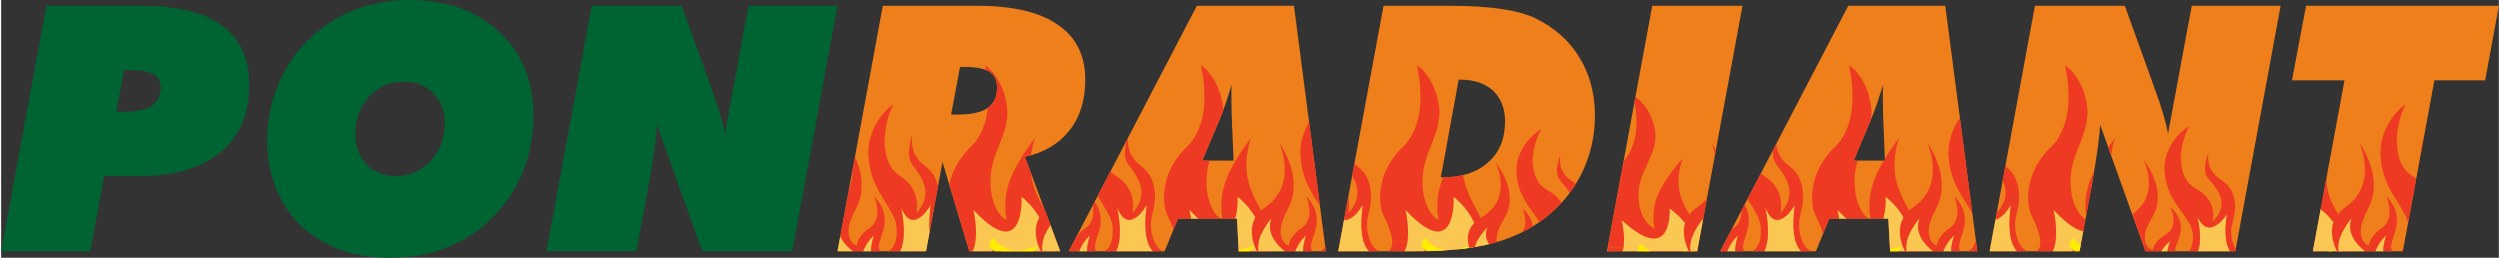 <svg xmlns="http://www.w3.org/2000/svg" xmlns:xlink="http://www.w3.org/1999/xlink" xmlns:xodm="http://www.corel.com/coreldraw/odm/2003" xml:space="preserve" width="388px" height="40px" style="shape-rendering:geometricPrecision; text-rendering:geometricPrecision; image-rendering:optimizeQuality; fill-rule:evenodd; clip-rule:evenodd" viewBox="0 0 292.87 30.22"><rect x="0" y="0" width="292.87" height="30.22" fill="#333333" stroke="none"/> <defs>  <style type="text/css">       .str0 {stroke:#FFED00;stroke-width:0.89;stroke-miterlimit:22.926}    .fil1 {fill:none}    .fil2 {fill:#EF7F1A}    .fil0 {fill:#006332}    .fil4 {fill:#EE3A23}    .fil3 {fill:#FAC852}    .fil5 {fill:#FBF89A}     </style>    <clipPath id="id0">     <path d="M13.48 13.12l0.76 0c1.53,0 2.66,-0.24 3.38,-0.69 0.73,-0.48 1.09,-1.2 1.09,-2.13 0,-0.72 -0.28,-1.25 -0.88,-1.61 -0.61,-0.32 -1.57,-0.48 -2.94,-0.48l-0.48 0 -0.93 4.91zm-13.48 16.34l5.31 -28.78 11.07 0c4.26,0 7.44,0.77 9.53,2.34 2.14,1.53 3.18,3.86 3.18,7 0,3.34 -1.12,5.96 -3.38,7.85 -2.25,1.85 -5.43,2.77 -9.53,2.77l-4.11 0 -1.61 8.82 -10.46 0zm47.24 -19.88c-1.65,0 -2.98,0.56 -4.06,1.73 -1.09,1.16 -1.65,2.61 -1.65,4.34 0,1.53 0.44,2.74 1.33,3.62 0.84,0.93 2.01,1.37 3.46,1.37 1.61,0 2.97,-0.6 4.06,-1.81 1.09,-1.16 1.65,-2.65 1.65,-4.38 0,-1.41 -0.44,-2.62 -1.37,-3.5 -0.88,-0.93 -2.01,-1.37 -3.42,-1.37zm-1.57 20.64c-2.05,0 -3.94,-0.28 -5.63,-0.84 -1.65,-0.57 -3.14,-1.41 -4.47,-2.54 -1.41,-1.21 -2.45,-2.7 -3.22,-4.47 -0.76,-1.77 -1.16,-3.66 -1.16,-5.63 0,-2.17 0.32,-4.19 1,-6.04 0.65,-1.85 1.65,-3.54 2.94,-5.07 1.53,-1.81 3.42,-3.18 5.63,-4.18 2.22,-0.97 4.59,-1.45 7.13,-1.45 4.34,0 7.84,1.25 10.5,3.74 2.7,2.5 4.02,5.76 4.02,9.74 0,2.13 -0.32,4.14 -1,6.04 -0.65,1.89 -1.65,3.58 -2.94,5.07 -1.57,1.85 -3.46,3.26 -5.63,4.18 -2.18,0.97 -4.55,1.45 -7.17,1.45zm18.27 -0.76l5.31 -28.78 10.55 0 3.3 9.14c0.04,0.16 0.12,0.36 0.24,0.68 0.72,1.97 1.25,3.7 1.53,5.15l2.77 -14.97 10.43 0 -5.31 28.78 -10.55 0 -5.31 -14.85c-0.04,1.32 -0.36,3.54 -0.89,6.56l-0.04 0.24 -1.48 8.05 -10.55 0z"></path>    </clipPath>    <clipPath id="id1">     <path d="M98.07 29.46l5.31 -28.78 11.07 0c4.18,0 7.32,0.73 9.45,2.22 2.13,1.45 3.22,3.58 3.22,6.44 0,2.37 -0.6,4.38 -1.85,5.95 -1.25,1.57 -2.98,2.62 -5.23,3.1l4.14 11.07 -10.66 0 -3.14 -10.47 -1.93 10.47 -10.38 0zm13.32 -16.02l0.76 0c1.61,0 2.78,-0.28 3.5,-0.76 0.77,-0.53 1.13,-1.33 1.13,-2.42 0,-0.84 -0.28,-1.45 -0.89,-1.85 -0.6,-0.36 -1.53,-0.56 -2.85,-0.56l-0.61 0 -1.04 5.59zm29.45 5.39l3.67 0 -0.13 -3.1c0,-0.16 0,-0.4 -0.04,-0.72 -0.04,-1.29 -0.08,-2.33 -0.08,-3.1 0,-0.52 0,-0.93 0,-1.21 0,-0.28 0,-0.56 0.04,-0.8 -0.24,0.76 -0.48,1.53 -0.72,2.25 -0.24,0.69 -0.48,1.33 -0.72,1.89l-2.02 4.79zm-15.65 10.63l15.01 -28.78 11.39 0 3.74 28.78 -10.22 0 -0.2 -3.83 -6.92 0 -1.57 3.83 -11.23 0zm43.62 -8.66l0.12 0c2.34,0 4.15,-0.6 5.43,-1.77 1.33,-1.16 1.98,-2.77 1.98,-4.83 0,-1.48 -0.49,-2.69 -1.41,-3.58 -0.93,-0.84 -2.22,-1.28 -3.83,-1.28l-0.2 0 -2.09 11.46zm-12.03 8.66l5.31 -28.78 7.77 0c2.41,0 4.42,0.12 6.03,0.37 1.65,0.24 2.98,0.6 3.99,1.08 2.29,1.13 4.02,2.66 5.19,4.63 1.2,1.93 1.81,4.22 1.81,6.8 0,2.42 -0.52,4.67 -1.57,6.8 -1.05,2.13 -2.54,3.86 -4.43,5.31 -1.77,1.33 -3.82,2.3 -6.19,2.9 -2.34,0.6 -5.28,0.89 -8.86,0.89l-9.05 0zm31.51 0l5.31 -28.78 10.58 0 -5.31 28.78 -10.58 0zm28.93 -10.63l3.66 0 -0.12 -3.1c0,-0.16 0,-0.4 -0.04,-0.72 -0.04,-1.29 -0.08,-2.33 -0.08,-3.1 0,-0.52 0,-0.93 0,-1.21 0,-0.28 0,-0.56 0.04,-0.8 -0.24,0.76 -0.48,1.53 -0.72,2.25 -0.24,0.69 -0.49,1.33 -0.73,1.89l-2.01 4.79zm-15.65 10.63l15.01 -28.78 11.38 0 3.75 28.78 -10.22 0 -0.21 -3.83 -6.92 0 -1.57 3.83 -11.22 0zm31.59 0l5.31 -28.78 10.54 0 3.3 9.14c0.04,0.16 0.12,0.36 0.24,0.68 0.73,1.97 1.25,3.7 1.53,5.15l2.78 -14.97 10.42 0 -5.31 28.78 -10.54 0 -5.32 -14.85c-0.04,1.32 -0.36,3.54 -0.88,6.56l-0.04 0.24 -1.49 8.05 -10.54 0zm37.9 0l3.71 -20.04 -6.16 0 1.65 -8.74 22.61 0 -1.61 8.74 -5.95 0 -3.7 20.04 -10.55 0z"></path>    </clipPath> </defs> <g id="Layer_x0020_1">    <g id="_2371244171920">   <path class="fil0" d="M13.48 13.12l0.76 0c1.53,0 2.66,-0.24 3.38,-0.69 0.73,-0.48 1.09,-1.2 1.09,-2.13 0,-0.72 -0.28,-1.25 -0.88,-1.61 -0.61,-0.32 -1.57,-0.48 -2.94,-0.48l-0.48 0 -0.93 4.91zm-13.48 16.34l5.31 -28.78 11.07 0c4.26,0 7.44,0.77 9.53,2.34 2.14,1.53 3.18,3.86 3.18,7 0,3.34 -1.12,5.96 -3.38,7.85 -2.25,1.85 -5.43,2.77 -9.53,2.77l-4.11 0 -1.61 8.82 -10.46 0zm47.24 -19.88c-1.65,0 -2.98,0.56 -4.06,1.73 -1.09,1.16 -1.65,2.61 -1.65,4.34 0,1.53 0.44,2.74 1.33,3.62 0.84,0.93 2.01,1.37 3.46,1.37 1.61,0 2.97,-0.6 4.06,-1.81 1.09,-1.16 1.65,-2.65 1.65,-4.38 0,-1.41 -0.44,-2.62 -1.37,-3.5 -0.88,-0.93 -2.01,-1.37 -3.42,-1.37zm-1.57 20.64c-2.05,0 -3.94,-0.28 -5.63,-0.84 -1.65,-0.57 -3.14,-1.41 -4.47,-2.54 -1.41,-1.21 -2.45,-2.7 -3.22,-4.47 -0.76,-1.77 -1.16,-3.66 -1.16,-5.63 0,-2.17 0.32,-4.19 1,-6.04 0.65,-1.85 1.65,-3.54 2.94,-5.07 1.53,-1.81 3.42,-3.18 5.63,-4.18 2.22,-0.97 4.59,-1.45 7.13,-1.45 4.34,0 7.84,1.25 10.5,3.74 2.7,2.5 4.02,5.76 4.02,9.74 0,2.13 -0.32,4.14 -1,6.04 -0.65,1.89 -1.65,3.58 -2.94,5.07 -1.57,1.85 -3.46,3.26 -5.63,4.18 -2.18,0.97 -4.55,1.45 -7.17,1.45zm18.27 -0.76l5.31 -28.78 10.55 0 3.3 9.14c0.04,0.16 0.12,0.36 0.24,0.68 0.72,1.97 1.25,3.7 1.53,5.15l2.77 -14.97 10.43 0 -5.31 28.78 -10.55 0 -5.31 -14.85c-0.04,1.32 -0.36,3.54 -0.89,6.56l-0.04 0.24 -1.48 8.05 -10.55 0z"></path>   <g style="clip-path:url(#id0)">    <g>     <rect class="fil1" x="31.27" y="44.92" width="9.81" height="2.84"></rect>    </g>   </g>   <path class="fil1" d="M13.48 13.12l0.76 0c1.53,0 2.66,-0.24 3.38,-0.69 0.73,-0.48 1.09,-1.2 1.09,-2.13 0,-0.72 -0.28,-1.25 -0.88,-1.61 -0.61,-0.32 -1.57,-0.48 -2.94,-0.48l-0.48 0 -0.93 4.91zm-13.48 16.34l5.31 -28.78 11.07 0c4.26,0 7.44,0.77 9.53,2.34 2.14,1.53 3.18,3.86 3.18,7 0,3.34 -1.12,5.96 -3.38,7.85 -2.25,1.85 -5.43,2.77 -9.53,2.77l-4.11 0 -1.61 8.82 -10.46 0zm47.24 -19.88c-1.65,0 -2.98,0.56 -4.06,1.73 -1.09,1.16 -1.65,2.61 -1.65,4.34 0,1.53 0.44,2.74 1.33,3.62 0.84,0.93 2.01,1.37 3.46,1.37 1.61,0 2.97,-0.6 4.06,-1.81 1.09,-1.16 1.65,-2.65 1.65,-4.38 0,-1.41 -0.44,-2.62 -1.37,-3.5 -0.88,-0.93 -2.01,-1.37 -3.42,-1.37zm-1.57 20.64c-2.05,0 -3.94,-0.28 -5.63,-0.84 -1.65,-0.57 -3.14,-1.41 -4.47,-2.54 -1.41,-1.21 -2.45,-2.7 -3.22,-4.47 -0.76,-1.77 -1.16,-3.66 -1.16,-5.63 0,-2.17 0.32,-4.19 1,-6.04 0.65,-1.85 1.65,-3.54 2.94,-5.07 1.53,-1.81 3.42,-3.18 5.63,-4.18 2.22,-0.97 4.59,-1.45 7.13,-1.45 4.34,0 7.84,1.25 10.5,3.74 2.7,2.5 4.02,5.76 4.02,9.74 0,2.13 -0.32,4.14 -1,6.04 -0.65,1.89 -1.65,3.58 -2.94,5.07 -1.57,1.85 -3.46,3.26 -5.63,4.18 -2.18,0.97 -4.55,1.45 -7.17,1.45zm18.27 -0.76l5.31 -28.78 10.55 0 3.3 9.14c0.04,0.16 0.12,0.36 0.24,0.68 0.72,1.97 1.25,3.7 1.53,5.15l2.77 -14.97 10.43 0 -5.31 28.78 -10.55 0 -5.31 -14.85c-0.04,1.32 -0.36,3.54 -0.89,6.56l-0.04 0.24 -1.48 8.05 -10.55 0z"></path>   <path class="fil2" d="M98.07 29.46l5.31 -28.78 11.07 0c4.18,0 7.32,0.73 9.45,2.22 2.13,1.45 3.22,3.58 3.22,6.44 0,2.37 -0.6,4.38 -1.85,5.95 -1.25,1.57 -2.98,2.62 -5.23,3.1l4.14 11.07 -10.66 0 -3.14 -10.47 -1.93 10.47 -10.38 0zm13.32 -16.02l0.76 0c1.61,0 2.78,-0.28 3.5,-0.76 0.77,-0.53 1.13,-1.33 1.13,-2.42 0,-0.84 -0.28,-1.45 -0.89,-1.85 -0.6,-0.36 -1.53,-0.56 -2.85,-0.56l-0.61 0 -1.04 5.59zm29.45 5.39l3.67 0 -0.13 -3.1c0,-0.16 0,-0.4 -0.04,-0.72 -0.04,-1.29 -0.08,-2.33 -0.08,-3.1 0,-0.52 0,-0.93 0,-1.21 0,-0.28 0,-0.56 0.04,-0.8 -0.24,0.76 -0.48,1.53 -0.72,2.25 -0.24,0.69 -0.48,1.33 -0.72,1.89l-2.02 4.79zm-15.65 10.63l15.01 -28.78 11.39 0 3.74 28.78 -10.22 0 -0.2 -3.83 -6.92 0 -1.57 3.83 -11.23 0zm43.62 -8.66l0.12 0c2.34,0 4.15,-0.6 5.43,-1.77 1.33,-1.16 1.98,-2.77 1.98,-4.83 0,-1.48 -0.49,-2.69 -1.41,-3.58 -0.93,-0.84 -2.22,-1.28 -3.83,-1.28l-0.2 0 -2.09 11.46zm-12.03 8.66l5.31 -28.78 7.77 0c2.41,0 4.42,0.12 6.03,0.37 1.65,0.24 2.98,0.6 3.99,1.08 2.29,1.13 4.02,2.66 5.19,4.63 1.2,1.93 1.81,4.22 1.81,6.8 0,2.42 -0.52,4.67 -1.57,6.8 -1.05,2.13 -2.54,3.86 -4.43,5.31 -1.77,1.33 -3.82,2.3 -6.19,2.9 -2.34,0.6 -5.28,0.89 -8.86,0.89l-9.05 0zm31.51 0l5.31 -28.78 10.58 0 -5.31 28.78 -10.58 0zm28.93 -10.63l3.66 0 -0.12 -3.1c0,-0.16 0,-0.4 -0.04,-0.72 -0.04,-1.29 -0.08,-2.33 -0.08,-3.1 0,-0.52 0,-0.93 0,-1.21 0,-0.28 0,-0.56 0.04,-0.8 -0.24,0.76 -0.48,1.53 -0.72,2.25 -0.24,0.69 -0.49,1.33 -0.73,1.89l-2.01 4.79zm-15.65 10.63l15.01 -28.78 11.38 0 3.75 28.78 -10.22 0 -0.21 -3.83 -6.92 0 -1.57 3.83 -11.22 0zm31.59 0l5.31 -28.78 10.54 0 3.3 9.14c0.04,0.16 0.12,0.36 0.24,0.68 0.73,1.97 1.25,3.7 1.53,5.15l2.78 -14.97 10.42 0 -5.31 28.78 -10.54 0 -5.32 -14.85c-0.04,1.32 -0.36,3.54 -0.88,6.56l-0.04 0.24 -1.49 8.05 -10.54 0zm37.9 0l3.71 -20.04 -6.16 0 1.65 -8.74 22.61 0 -1.61 8.74 -5.95 0 -3.7 20.04 -10.55 0z"></path>   <g style="clip-path:url(#id1)">    <g>     <g>      <g>       <path id="_1" class="fil3" d="M114.23 28.34c-0.03,0.11 -0.05,0.25 -0.07,0.37 -0.18,0.75 -0.56,1.5 -1.39,1.72 -0.48,0.13 -1.12,0.05 -1.58,-0.07 -2.15,-0.56 -2.43,-2.7 -2.34,-4.73 0.01,-0.28 0.03,-0.55 0.06,-0.83 0.02,-0.21 0.09,-0.59 0.08,-0.77 -0.23,0.37 -0.43,0.66 -0.69,0.96 -0.23,0.26 -0.6,0.58 -0.95,0.71 -1.19,0.45 -1.69,-1.17 -1.82,-1.35 0.03,0.23 0.1,0.51 0.14,0.76 0.3,1.91 0.48,5.27 -1.94,5.62 -1.79,0.27 -1.92,-1.1 -1.58,-2.47l0.2 -0.67c-0.07,0.08 -0.17,0.16 -0.25,0.25 -0.51,0.49 -1.12,1.55 -1.22,2.29 -0.35,-0.17 -0.85,-0.53 -1.11,-0.75 -0.89,-0.75 -1.73,-1.74 -1.64,-3.02 0.02,-0.41 0.1,-0.48 0.17,-0.76 -0.14,0.09 -0.58,0.72 -0.69,0.89 -0.2,0.31 -0.4,0.66 -0.56,1.03 -0.16,0.41 -0.27,0.79 -0.31,1.27 -0.05,0.61 0.09,0.85 0.24,1.3 0.04,0.15 0.39,0.54 0.5,0.67 0.03,0.04 0.05,0.06 0.09,0.1 0.04,0.04 0.05,0.06 0.09,0.11 0.61,0.66 1.24,1.09 2.08,1.42 0.32,0.12 0.52,0.21 0.86,0.31 0.64,0.2 1.25,0.32 1.95,0.37 0.12,0.01 0.66,0.04 0.75,0.03 0.12,-0.02 0.25,0 0.37,-0.02 0.12,-0.01 0.23,-0.02 0.35,-0.03 0.26,-0.04 0.45,-0.07 0.68,-0.12 0.12,-0.03 1.05,-0.27 1.16,-0.4 0.07,-0.06 0.25,-0.13 0.35,-0.18 0.31,-0.16 0.67,-0.42 0.93,-0.63 0.19,-0.16 0.38,-0.33 0.54,-0.5 0.21,-0.22 0.32,-0.38 0.48,-0.56 0.14,0.05 0.31,0.16 0.44,0.23 1.02,0.55 2.35,1.06 3.5,1.22 1.57,0.23 2.86,-0.1 3.65,-1.43l0.06 -0.09c0,-0.01 0,-0.01 0.01,-0.01 0.01,-0.02 0,0 0.02,-0.04l0.08 -0.14c0.17,-0.39 0.32,-0.98 0.38,-1.4 0.01,-0.09 0.02,-0.21 0.03,-0.27l0.02 -0.04c0.05,0.06 0.29,0.24 0.38,0.3 0.76,0.53 1.65,0.89 2.62,0.83 0.2,-0.01 0.4,-0.04 0.6,-0.09 0.22,-0.05 0.44,-0.14 0.53,-0.16 0.06,-0.01 0.05,-0.02 0.1,-0.05 0.03,0.13 0.14,0.27 0.17,0.66 0.02,0.25 0.01,0.54 -0.03,0.78 -0.04,0.25 -0.09,0.47 -0.16,0.68 -0.03,0.11 -0.06,0.22 -0.1,0.32 -0.03,0.07 -0.11,0.23 -0.12,0.31l-0.17 0.4c0.2,-0.11 0.96,-1.09 1.14,-1.34 0.75,-1.06 1.26,-2.4 1.11,-3.78 -0.07,-0.65 -0.3,-1.4 -0.58,-1.89 -0.15,-0.28 -0.29,-0.51 -0.46,-0.76 -0.17,-0.24 -0.61,-0.8 -0.82,-1 -0.1,-0.09 -0.2,-0.2 -0.3,-0.3 -0.2,-0.2 -0.41,-0.38 -0.62,-0.57 -0.02,0.24 0.01,0.52 0,0.77 -0.03,0.66 -0.12,1.37 -0.33,1.98 -0.25,0.72 -0.73,1.46 -1.71,1.34 -1.01,-0.11 -2.16,-1.11 -2.83,-1.75l-0.77 -0.77c0.04,0.29 0.11,0.58 0.16,0.88 0.04,0.3 0.07,0.6 0.1,0.92 0.03,0.32 0.04,0.65 0.04,0.98 0,0.34 -0.05,0.65 -0.07,0.96z"></path>       <path class="fil4" d="M116.24 19.31c0.02,-0.05 0.03,-0.13 0.05,-0.19 0.45,-1.73 1.38,-3.24 1.64,-5.11 0.03,-0.25 0.06,-0.69 0.06,-0.95 -0.01,-0.25 -0.06,-0.65 -0.1,-0.9 -0.13,-0.77 -0.37,-1.6 -0.72,-2.29 -0.24,-0.48 -0.63,-1.12 -1,-1.49 -0.07,-0.07 -0.12,-0.15 -0.24,-0.26 -0.05,-0.05 -0.08,-0.07 -0.14,-0.12 -0.06,-0.07 -0.35,-0.3 -0.43,-0.32l0.08 0.4c0.12,0.61 0.18,1.09 0.24,1.71 0.01,0.06 0.01,0.15 0.02,0.22 0.04,0.24 0.04,0.93 0.06,1.18 0.02,0.16 -0.01,0.3 -0.01,0.47 0,1.67 -0.46,3.6 -1.47,4.92 -0.33,0.43 -0.61,0.64 -0.95,1.01 -0.42,0.46 -0.84,1.02 -1.16,1.55 -0.03,0.05 -0.08,0.11 -0.09,0.17 0,0 -0.01,0 -0.01,0.01 0,0 -0.01,0 -0.01,0l-0.05 0.09c-0.27,0.53 -0.4,0.78 -0.6,1.38 -0.32,0.95 -0.47,2.07 -0.34,3.16 0.14,1.21 0.56,1.56 0.96,2.65 0.06,0.17 0.13,0.35 0.18,0.53l0.16 0.57c0.04,0.18 0.08,0.45 0.08,0.66 0.06,0 1.73,0.02 1.78,-0.02 0.02,-0.31 0.07,-0.62 0.07,-0.95 0,-0.34 -0.01,-0.67 -0.04,-0.99 -0.03,-0.32 -0.06,-0.62 -0.1,-0.92 -0.05,-0.3 -0.12,-0.59 -0.16,-0.88l0.77 0.77c0.67,0.64 1.82,1.64 2.83,1.75 0.98,0.12 1.46,-0.62 1.71,-1.34 0.21,-0.61 0.3,-1.32 0.33,-1.98 0.01,-0.25 -0.02,-0.53 0,-0.77 0.21,0.19 0.42,0.37 0.62,0.57 0.1,0.1 0.2,0.21 0.3,0.3 0.21,0.2 0.65,0.76 0.82,1 0.17,0.25 0.31,0.48 0.46,0.76 0.28,0.49 0.51,1.24 0.58,1.89 0.15,1.38 -0.36,2.72 -1.11,3.78 -0.18,0.26 -0.94,1.23 -1.14,1.34l0.17 -0.4c-0.02,0.03 -0.22,0.44 -0.23,0.48 0.1,-0.01 0.42,-0.14 0.52,-0.18l0.49 -0.23c0.61,-0.3 1.28,-0.8 1.72,-1.33 0.16,-0.2 0.4,-0.55 0.5,-0.78 0.36,-0.82 0.44,-1.55 0.28,-2.45 -0.08,-0.4 -0.19,-0.77 -0.32,-1.12 -0.05,-0.14 -0.37,-0.94 -0.43,-0.99 -0.02,-0.1 -0.19,-0.41 -0.24,-0.52 -0.73,-1.45 -1.46,-2.58 -1.8,-4.26 -0.04,-0.21 -0.08,-0.43 -0.1,-0.66 -0.02,-0.22 -0.05,-0.46 -0.05,-0.71 0,-0.12 0,-0.24 0,-0.37 0,-0.54 0.09,-1.18 0.2,-1.7 0.04,-0.22 0.09,-0.41 0.14,-0.61l0.16 -0.6c-0.04,0.03 -0.14,0.17 -0.18,0.22l-1.18 1.7c-0.05,0.08 -0.1,0.16 -0.15,0.25 -0.48,0.79 -0.93,1.58 -1.27,2.44 -0.31,0.78 -0.61,1.79 -0.63,2.66l-0.02 0.39c0,0.21 -0.01,0.17 0,0.39 0.01,0.13 -0.01,0.27 0,0.4l0.08 0.75c0.01,0.13 0.03,0.25 0.06,0.36 -0.27,-0.14 -0.4,-0.27 -0.61,-0.47 -0.7,-0.71 -1.14,-2.07 -1.23,-3.1 -0.01,-0.14 -0.03,-0.35 -0.05,-0.49l0.01 -1.03c0.01,-0.08 0.01,-0.18 0.02,-0.25 0.01,-0.09 0.01,-0.15 0.03,-0.24l0.12 -0.68c0.02,-0.08 0.05,-0.16 0.06,-0.23z"></path>       <path class="fil4" d="M103.61 16.98c-0.1,-0.28 0.06,-1.6 0.12,-2 0.13,-0.75 0.4,-1.77 0.76,-2.47 0.03,-0.07 0.1,-0.19 0.12,-0.26 -0.07,0.02 -0.22,0.15 -0.28,0.2 -0.72,0.56 -1.49,1.53 -1.89,2.35 -0.27,0.52 -0.68,1.63 -0.68,2.18 -0.04,0.03 -0.06,0.45 -0.07,0.53 0,0.06 0.01,0.14 0,0.21 -0.01,0.11 -0.02,0.25 -0.01,0.39 0.06,0.73 0.06,1.08 0.25,1.84 0.11,0.45 0.23,0.84 0.4,1.25 0.04,0.1 0.07,0.18 0.12,0.28l0.27 0.58c0.05,0.1 0.09,0.17 0.14,0.27l0.3 0.53c0.49,0.82 1.15,1.77 1.52,2.61 0.15,0.33 0.33,0.88 0.33,1.34 0,0.89 -0.01,1.61 -0.57,2.33l-0.21 0.2c-0.17,0.12 -0.35,0.2 -0.6,0.23 -0.26,0.03 -0.46,-0.02 -0.59,-0.23 -0.12,-0.19 -0.15,-0.4 -0.1,-0.69 0.05,-0.23 0.11,-0.46 0.18,-0.66 0.27,-0.79 0.61,-1.72 0.44,-2.77 -0.12,-0.73 -0.49,-1.41 -0.95,-1.95 -0.07,-0.07 -0.13,-0.16 -0.21,-0.21 0.05,0.22 0.15,0.46 0.23,0.83 0.05,0.2 0.11,0.74 0.11,0.95 -0.01,0.49 -0.13,1.04 -0.42,1.44 -0.24,0.32 -0.41,0.38 -0.71,0.61 -0.4,0.3 -0.79,0.66 -1.02,1.11 -0.09,0.19 -0.26,0.53 -0.26,0.8 -0.24,-0.06 -0.57,-0.36 -0.69,-0.57 -0.43,-0.71 -0.3,-1.56 -0.06,-2.27 0.16,-0.5 0.35,-0.95 0.61,-1.41 0.27,-0.51 0.41,-0.88 0.56,-1.46 0.28,-1.14 0.13,-2.56 -0.19,-3.54 -0.2,-0.6 -0.31,-0.88 -0.57,-1.45 -0.12,-0.26 -0.64,-1.19 -0.75,-1.27l0.16 0.42c0.05,0.15 0.09,0.29 0.14,0.44 0.48,1.71 0.49,3.75 -0.58,5.22 -0.2,0.28 -0.29,0.41 -0.53,0.65 -0.11,0.1 -0.19,0.21 -0.3,0.29 -0.04,0.03 -0.04,0.03 -0.08,0.06 -0.26,0.25 -0.61,0.43 -0.9,0.71l-0.16 0.13c-0.05,0.05 -0.1,0.1 -0.15,0.16 -0.31,0.4 -0.46,0.57 -0.66,1.08 -0.41,1.07 -0.14,2.41 0.35,3.38 0.06,0.12 0.38,0.67 0.45,0.72 -0.15,-0.45 -0.29,-0.69 -0.24,-1.3 0.04,-0.48 0.15,-0.86 0.31,-1.27 0.16,-0.37 0.36,-0.72 0.56,-1.03 0.11,-0.17 0.55,-0.8 0.69,-0.89 -0.07,0.28 -0.15,0.35 -0.17,0.76 -0.09,1.28 0.75,2.27 1.64,3.02 0.26,0.22 0.76,0.58 1.11,0.75 0.1,-0.74 0.71,-1.8 1.22,-2.29 0.08,-0.09 0.18,-0.17 0.25,-0.25l-0.19 0.67c-0.35,1.37 -0.22,2.74 1.57,2.47 2.42,-0.35 2.24,-3.71 1.94,-5.62 -0.04,-0.25 -0.11,-0.53 -0.14,-0.76 0.13,0.18 0.63,1.8 1.82,1.35 0.35,-0.13 0.72,-0.45 0.95,-0.71 0.26,-0.3 0.46,-0.59 0.69,-0.97 0.01,0.19 -0.06,0.57 -0.08,0.78 -0.03,0.28 -0.05,0.55 -0.06,0.83 -0.09,2.03 0.19,4.17 2.34,4.73 0.46,0.12 1.1,0.2 1.58,0.07 0.83,-0.22 1.21,-0.97 1.39,-1.72 0.02,-0.12 0.04,-0.26 0.07,-0.37 -0.05,0.04 -1.72,0.02 -1.78,0.02 0,0.48 -0.08,0.77 -0.33,1 -0.23,0.2 -0.68,0.28 -1.06,0.17 -0.63,-0.17 -1.05,-0.85 -1.27,-1.44 -0.37,-0.98 -0.41,-2.08 -0.09,-3.18 0.03,-0.09 0.05,-0.19 0.07,-0.27 0.05,-0.18 0.08,-0.38 0.1,-0.57 0.06,-0.38 0.11,-0.88 0.09,-1.28l-0.06 -0.61c-0.06,-0.4 -0.15,-0.74 -0.28,-1.07 -0.19,-0.48 -0.35,-0.69 -0.63,-1.05l-0.52 -0.51c-0.12,-0.11 -0.25,-0.19 -0.38,-0.29l-0.36 -0.32c-0.21,-0.24 -0.41,-0.51 -0.56,-0.8 -0.16,-0.31 -0.27,-0.67 -0.33,-1.02 -0.04,-0.24 -0.06,-0.69 -0.05,-0.96 0.01,-0.1 0.04,-0.21 0.04,-0.32 -0.1,0.14 -0.3,1.11 -0.32,1.24 -0.13,0.78 -0.14,1.6 0.35,2.25 0.51,0.68 1.04,1.38 1.33,2.2 0.41,1.22 0.1,2.3 -0.68,3.23l-0.19 0.22c0,-0.1 0.03,-0.24 0.04,-0.33l0.04 -0.51 -0.04 -0.52c-0.08,-0.81 -0.4,-1.48 -0.88,-2.08 -0.03,-0.04 -0.06,-0.06 -0.09,-0.09 -0.39,-0.48 -0.94,-0.75 -1.35,-1.08 -0.22,-0.17 -0.38,-0.35 -0.55,-0.57 -0.1,-0.14 -0.2,-0.28 -0.28,-0.45 -0.2,-0.39 -0.3,-0.6 -0.42,-1.07 -0.09,-0.37 -0.18,-0.84 -0.18,-1.3z"></path>       <path class="fil5 str0" d="M105.86 32.53c0.25,-0.01 1.07,-0.6 1.29,-0.77 0.24,-0.19 0.45,-0.4 0.65,-0.63 0.12,-0.13 0.28,-0.28 0.36,-0.43l0.88 0.47c0.08,0.04 0.15,0.07 0.23,0.1 0.07,0.04 0.16,0.07 0.23,0.11 1.01,0.41 1.48,0.59 2.61,0.79 0.35,0.06 0.86,0.08 1.26,0.04 0.59,-0.06 1.28,-0.28 1.71,-0.66 0.03,-0.04 0.04,-0.05 0.09,-0.09 0.2,-0.15 0.61,-0.69 0.65,-0.88 -0.01,0 -0.01,0 -0.01,0.01l-0.06 0.09c-0.79,1.33 -2.08,1.66 -3.65,1.43 -1.15,-0.16 -2.48,-0.67 -3.5,-1.22 -0.13,-0.07 -0.3,-0.18 -0.44,-0.23 -0.16,0.18 -0.27,0.34 -0.48,0.56 -0.16,0.17 -0.35,0.34 -0.54,0.5 -0.26,0.21 -0.62,0.47 -0.93,0.63 -0.1,0.05 -0.28,0.12 -0.35,0.18z"></path>       <path class="fil5 str0" d="M116.33 28.73l0.4 0.32c0.32,0.24 0.77,0.5 1.15,0.65 0.05,0.02 0.08,0.03 0.13,0.05 0.06,0.02 0.08,0.03 0.14,0.05 0.7,0.21 1.41,0.24 2.1,-0.09 0.06,-0.03 0.19,-0.09 0.23,-0.14 -0.09,0.02 -0.31,0.11 -0.53,0.16 -0.2,0.05 -0.4,0.08 -0.6,0.09 -0.97,0.06 -1.86,-0.3 -2.62,-0.83 -0.09,-0.06 -0.33,-0.24 -0.38,-0.3l-0.02 0.04z"></path>       <polygon class="fil4" points="104.61,12.25 104.62,12.25 104.61,12.23 "></polygon>      </g>      <g>       <path class="fil3" d="M139.56 28.34c-0.03,0.11 -0.05,0.25 -0.07,0.37 -0.18,0.75 -0.56,1.5 -1.39,1.72 -0.48,0.13 -1.12,0.05 -1.58,-0.07 -2.15,-0.56 -2.43,-2.7 -2.34,-4.73 0.01,-0.28 0.03,-0.55 0.06,-0.83 0.02,-0.21 0.09,-0.59 0.08,-0.77 -0.23,0.37 -0.43,0.66 -0.69,0.96 -0.23,0.26 -0.6,0.58 -0.95,0.71 -1.19,0.45 -1.69,-1.17 -1.82,-1.35 0.03,0.23 0.1,0.51 0.14,0.76 0.3,1.91 0.48,5.27 -1.94,5.62 -1.79,0.27 -1.92,-1.1 -1.58,-2.47l0.2 -0.67c-0.07,0.08 -0.17,0.16 -0.25,0.25 -0.51,0.49 -1.12,1.55 -1.22,2.29 -0.35,-0.17 -0.85,-0.53 -1.11,-0.75 -0.89,-0.75 -1.73,-1.74 -1.64,-3.02 0.02,-0.41 0.1,-0.48 0.17,-0.76 -0.14,0.09 -0.58,0.72 -0.69,0.89 -0.2,0.31 -0.4,0.66 -0.56,1.03 -0.16,0.41 -0.27,0.79 -0.31,1.27 -0.05,0.61 0.09,0.85 0.24,1.3 0.04,0.15 0.4,0.54 0.5,0.67 0.03,0.04 0.05,0.06 0.09,0.1 0.04,0.04 0.05,0.06 0.09,0.11 0.61,0.66 1.24,1.09 2.08,1.42 0.32,0.12 0.52,0.21 0.86,0.31 0.64,0.2 1.25,0.32 1.95,0.37 0.12,0.01 0.66,0.04 0.75,0.03 0.12,-0.02 0.25,0 0.37,-0.02 0.12,-0.01 0.23,-0.02 0.36,-0.03 0.25,-0.04 0.44,-0.07 0.67,-0.12 0.12,-0.03 1.05,-0.27 1.16,-0.4 0.07,-0.06 0.25,-0.13 0.35,-0.18 0.31,-0.16 0.68,-0.42 0.93,-0.63 0.19,-0.16 0.38,-0.33 0.54,-0.5 0.21,-0.22 0.32,-0.38 0.48,-0.56 0.14,0.05 0.31,0.16 0.44,0.23 1.02,0.55 2.35,1.06 3.5,1.22 1.57,0.23 2.86,-0.1 3.65,-1.43l0.06 -0.09c0,-0.01 0,-0.01 0.01,-0.01 0.01,-0.02 0,0 0.02,-0.04l0.08 -0.14c0.17,-0.39 0.32,-0.98 0.38,-1.4 0.01,-0.09 0.02,-0.21 0.03,-0.27l0.02 -0.04c0.05,0.06 0.29,0.24 0.38,0.3 0.76,0.53 1.65,0.89 2.62,0.83 0.2,-0.01 0.4,-0.04 0.6,-0.09 0.22,-0.05 0.44,-0.14 0.53,-0.16 0.06,-0.01 0.05,-0.02 0.1,-0.05 0.03,0.13 0.14,0.27 0.17,0.66 0.02,0.25 0.01,0.54 -0.03,0.78 -0.04,0.25 -0.09,0.47 -0.16,0.68 -0.03,0.11 -0.06,0.22 -0.1,0.32 -0.03,0.07 -0.11,0.23 -0.12,0.31l-0.17 0.4c0.2,-0.11 0.96,-1.09 1.14,-1.34 0.75,-1.06 1.26,-2.4 1.11,-3.78 -0.07,-0.65 -0.3,-1.4 -0.58,-1.89 -0.15,-0.28 -0.29,-0.51 -0.46,-0.76 -0.17,-0.24 -0.61,-0.8 -0.82,-1 -0.1,-0.09 -0.2,-0.2 -0.3,-0.3 -0.2,-0.2 -0.41,-0.38 -0.62,-0.57 -0.02,0.24 0.01,0.52 0,0.77 -0.03,0.66 -0.12,1.37 -0.33,1.98 -0.25,0.72 -0.73,1.46 -1.71,1.34 -1.01,-0.11 -2.16,-1.11 -2.83,-1.75l-0.77 -0.77c0.04,0.29 0.11,0.58 0.16,0.88 0.04,0.3 0.07,0.6 0.1,0.92 0.03,0.32 0.04,0.65 0.04,0.98 0,0.34 -0.04,0.65 -0.07,0.96z"></path>       <path class="fil4" d="M141.57 19.31c0.02,-0.05 0.03,-0.13 0.05,-0.19 0.45,-1.73 1.38,-3.24 1.64,-5.11 0.03,-0.25 0.06,-0.69 0.06,-0.95 -0.01,-0.25 -0.06,-0.65 -0.1,-0.9 -0.13,-0.77 -0.37,-1.6 -0.72,-2.29 -0.24,-0.48 -0.63,-1.12 -1,-1.49 -0.07,-0.07 -0.12,-0.15 -0.24,-0.26 -0.05,-0.05 -0.08,-0.07 -0.13,-0.12 -0.07,-0.07 -0.36,-0.3 -0.44,-0.32l0.08 0.4c0.12,0.61 0.18,1.09 0.24,1.71 0.01,0.06 0.02,0.15 0.03,0.22 0.03,0.24 0.03,0.93 0.05,1.18 0.02,0.16 -0.01,0.3 -0.01,0.47 0,1.67 -0.46,3.6 -1.47,4.92 -0.33,0.43 -0.61,0.64 -0.95,1.01 -0.42,0.46 -0.84,1.02 -1.16,1.55 -0.03,0.05 -0.08,0.11 -0.09,0.17 0,0 -0.01,0 -0.01,0.01 0,0 0,0 -0.01,0l-0.05 0.09c-0.27,0.53 -0.4,0.78 -0.6,1.38 -0.32,0.95 -0.47,2.07 -0.34,3.16 0.14,1.21 0.56,1.56 0.96,2.65 0.06,0.17 0.13,0.35 0.18,0.53l0.16 0.57c0.04,0.18 0.08,0.45 0.08,0.66 0.06,0 1.73,0.02 1.78,-0.02 0.03,-0.31 0.07,-0.62 0.07,-0.95 0,-0.34 -0.01,-0.67 -0.04,-0.99 -0.03,-0.32 -0.06,-0.62 -0.1,-0.92 -0.05,-0.3 -0.12,-0.59 -0.16,-0.88l0.77 0.77c0.67,0.64 1.82,1.64 2.83,1.75 0.98,0.12 1.46,-0.62 1.71,-1.34 0.21,-0.61 0.3,-1.32 0.33,-1.98 0.01,-0.25 -0.02,-0.53 0,-0.77 0.21,0.19 0.42,0.37 0.62,0.57 0.1,0.1 0.2,0.21 0.3,0.3 0.21,0.2 0.65,0.76 0.82,1 0.17,0.25 0.31,0.48 0.46,0.76 0.28,0.49 0.51,1.24 0.58,1.89 0.15,1.38 -0.36,2.72 -1.11,3.78 -0.18,0.26 -0.94,1.23 -1.14,1.34l0.17 -0.4c-0.02,0.03 -0.22,0.44 -0.23,0.48 0.11,-0.01 0.42,-0.14 0.52,-0.18l0.49 -0.23c0.61,-0.3 1.28,-0.8 1.72,-1.33 0.16,-0.2 0.4,-0.55 0.5,-0.78 0.36,-0.82 0.45,-1.55 0.28,-2.45 -0.08,-0.4 -0.19,-0.77 -0.32,-1.12 -0.05,-0.14 -0.37,-0.94 -0.43,-0.99 -0.02,-0.1 -0.19,-0.41 -0.24,-0.52 -0.73,-1.45 -1.46,-2.58 -1.8,-4.26 -0.04,-0.21 -0.08,-0.43 -0.1,-0.66 -0.02,-0.22 -0.05,-0.46 -0.05,-0.71 0,-0.12 0,-0.24 0,-0.37 0,-0.54 0.09,-1.18 0.2,-1.7 0.04,-0.22 0.09,-0.41 0.14,-0.61l0.16 -0.6c-0.04,0.03 -0.14,0.17 -0.18,0.22l-1.18 1.7c-0.05,0.08 -0.1,0.16 -0.15,0.25 -0.47,0.79 -0.93,1.58 -1.27,2.44 -0.31,0.78 -0.61,1.79 -0.63,2.66l-0.02 0.39c0,0.21 -0.01,0.17 0,0.39 0.01,0.13 -0.01,0.27 0,0.4l0.08 0.75c0.01,0.13 0.03,0.25 0.06,0.36 -0.27,-0.14 -0.4,-0.27 -0.61,-0.47 -0.7,-0.71 -1.14,-2.07 -1.23,-3.1 -0.01,-0.14 -0.03,-0.35 -0.05,-0.49l0.01 -1.03c0.01,-0.08 0.01,-0.18 0.02,-0.25 0.01,-0.09 0.02,-0.15 0.03,-0.24l0.12 -0.68c0.02,-0.08 0.05,-0.16 0.06,-0.23z"></path>       <path class="fil4" d="M128.94 16.98c-0.1,-0.28 0.06,-1.6 0.12,-2 0.13,-0.75 0.4,-1.77 0.76,-2.47 0.03,-0.07 0.1,-0.19 0.12,-0.26 -0.07,0.02 -0.22,0.15 -0.28,0.2 -0.72,0.56 -1.49,1.53 -1.89,2.35 -0.26,0.52 -0.68,1.63 -0.68,2.18 -0.04,0.03 -0.06,0.45 -0.06,0.53 -0.01,0.06 0,0.14 -0.01,0.21 0,0.11 -0.02,0.25 -0.01,0.39 0.06,0.73 0.06,1.08 0.25,1.84 0.11,0.45 0.24,0.84 0.4,1.25 0.04,0.1 0.07,0.18 0.12,0.28l0.27 0.58c0.05,0.1 0.09,0.17 0.14,0.27l0.3 0.53c0.49,0.82 1.15,1.77 1.52,2.61 0.15,0.33 0.33,0.88 0.33,1.34 0,0.89 -0.01,1.61 -0.56,2.33l-0.22 0.2c-0.17,0.12 -0.35,0.2 -0.6,0.23 -0.26,0.03 -0.46,-0.02 -0.59,-0.23 -0.12,-0.19 -0.15,-0.4 -0.09,-0.69 0.04,-0.23 0.1,-0.46 0.17,-0.66 0.27,-0.79 0.62,-1.72 0.44,-2.77 -0.12,-0.73 -0.49,-1.41 -0.95,-1.95 -0.07,-0.07 -0.13,-0.16 -0.21,-0.21 0.05,0.22 0.15,0.46 0.23,0.83 0.05,0.2 0.11,0.74 0.11,0.95 -0.01,0.49 -0.13,1.04 -0.42,1.44 -0.24,0.32 -0.41,0.38 -0.71,0.61 -0.4,0.3 -0.78,0.66 -1.02,1.11 -0.09,0.19 -0.26,0.53 -0.26,0.8 -0.24,-0.06 -0.57,-0.36 -0.69,-0.57 -0.42,-0.71 -0.3,-1.56 -0.06,-2.27 0.17,-0.5 0.36,-0.95 0.61,-1.41 0.27,-0.51 0.41,-0.88 0.56,-1.46 0.28,-1.14 0.13,-2.56 -0.19,-3.54 -0.2,-0.6 -0.31,-0.88 -0.57,-1.45 -0.12,-0.26 -0.64,-1.19 -0.75,-1.27l0.16 0.42c0.05,0.15 0.09,0.29 0.14,0.44 0.48,1.71 0.49,3.75 -0.58,5.22 -0.2,0.28 -0.29,0.41 -0.53,0.65 -0.11,0.1 -0.19,0.21 -0.3,0.29 -0.04,0.03 -0.04,0.03 -0.07,0.06 -0.27,0.25 -0.62,0.43 -0.91,0.71l-0.15 0.13c-0.06,0.05 -0.11,0.1 -0.15,0.16 -0.32,0.4 -0.47,0.57 -0.67,1.08 -0.41,1.07 -0.14,2.41 0.35,3.38 0.06,0.12 0.38,0.67 0.45,0.72 -0.15,-0.45 -0.29,-0.69 -0.24,-1.3 0.04,-0.48 0.15,-0.86 0.31,-1.27 0.16,-0.37 0.36,-0.72 0.56,-1.03 0.11,-0.17 0.55,-0.8 0.69,-0.89 -0.07,0.28 -0.15,0.35 -0.17,0.76 -0.09,1.28 0.75,2.27 1.64,3.02 0.26,0.22 0.76,0.58 1.11,0.75 0.1,-0.74 0.71,-1.8 1.22,-2.29 0.08,-0.09 0.18,-0.17 0.25,-0.25l-0.19 0.67c-0.35,1.37 -0.22,2.74 1.57,2.47 2.42,-0.35 2.24,-3.71 1.94,-5.62 -0.04,-0.25 -0.11,-0.53 -0.14,-0.76 0.13,0.18 0.63,1.8 1.82,1.35 0.35,-0.13 0.72,-0.45 0.95,-0.71 0.26,-0.3 0.46,-0.59 0.69,-0.97 0.01,0.19 -0.06,0.57 -0.08,0.78 -0.03,0.28 -0.05,0.55 -0.06,0.83 -0.09,2.03 0.19,4.17 2.34,4.73 0.46,0.12 1.1,0.2 1.58,0.07 0.83,-0.22 1.21,-0.97 1.39,-1.72 0.02,-0.12 0.04,-0.26 0.07,-0.37 -0.05,0.04 -1.72,0.02 -1.78,0.02 0,0.48 -0.08,0.77 -0.33,1 -0.23,0.2 -0.68,0.28 -1.06,0.17 -0.63,-0.17 -1.05,-0.85 -1.27,-1.44 -0.37,-0.98 -0.41,-2.08 -0.09,-3.18 0.03,-0.09 0.05,-0.19 0.07,-0.27 0.05,-0.18 0.08,-0.38 0.11,-0.57 0.05,-0.38 0.1,-0.88 0.08,-1.28l-0.06 -0.61c-0.06,-0.4 -0.15,-0.74 -0.28,-1.07 -0.19,-0.48 -0.35,-0.69 -0.63,-1.05l-0.52 -0.51c-0.12,-0.11 -0.25,-0.19 -0.38,-0.29l-0.36 -0.32c-0.21,-0.24 -0.41,-0.51 -0.56,-0.8 -0.16,-0.31 -0.27,-0.67 -0.33,-1.02 -0.04,-0.24 -0.06,-0.69 -0.05,-0.96 0.01,-0.1 0.04,-0.21 0.04,-0.32 -0.1,0.14 -0.3,1.11 -0.32,1.24 -0.13,0.78 -0.14,1.6 0.35,2.25 0.51,0.68 1.04,1.38 1.33,2.2 0.41,1.22 0.1,2.3 -0.68,3.23l-0.19 0.22c0,-0.1 0.03,-0.24 0.04,-0.33l0.04 -0.51 -0.04 -0.52c-0.08,-0.81 -0.4,-1.48 -0.88,-2.08 -0.03,-0.04 -0.06,-0.06 -0.09,-0.09 -0.39,-0.48 -0.94,-0.75 -1.35,-1.08 -0.22,-0.17 -0.38,-0.35 -0.54,-0.57 -0.11,-0.14 -0.21,-0.28 -0.29,-0.45 -0.2,-0.39 -0.3,-0.6 -0.42,-1.07 -0.09,-0.37 -0.18,-0.84 -0.18,-1.3z"></path>       <path class="fil5 str0" d="M131.19 32.53c0.25,-0.01 1.07,-0.6 1.29,-0.77 0.24,-0.19 0.45,-0.4 0.65,-0.63 0.12,-0.13 0.28,-0.28 0.36,-0.43l0.88 0.47c0.08,0.04 0.15,0.07 0.23,0.1 0.07,0.04 0.16,0.07 0.23,0.11 1.01,0.41 1.48,0.59 2.61,0.79 0.35,0.06 0.86,0.08 1.26,0.04 0.59,-0.06 1.28,-0.28 1.71,-0.66 0.04,-0.04 0.05,-0.05 0.09,-0.09 0.2,-0.15 0.61,-0.69 0.65,-0.88 -0.01,0 -0.01,0 -0.01,0.01l-0.06 0.09c-0.79,1.33 -2.08,1.66 -3.65,1.43 -1.15,-0.16 -2.48,-0.67 -3.5,-1.22 -0.13,-0.07 -0.3,-0.18 -0.44,-0.23 -0.16,0.18 -0.27,0.34 -0.48,0.56 -0.16,0.17 -0.35,0.34 -0.54,0.5 -0.25,0.21 -0.62,0.47 -0.93,0.63 -0.1,0.05 -0.28,0.12 -0.35,0.18z"></path>       <path class="fil5 str0" d="M141.66 28.73l0.4 0.32c0.32,0.24 0.77,0.5 1.15,0.65 0.05,0.02 0.08,0.03 0.13,0.05 0.06,0.02 0.08,0.03 0.14,0.05 0.7,0.21 1.41,0.24 2.1,-0.09 0.06,-0.03 0.19,-0.09 0.23,-0.14 -0.09,0.02 -0.31,0.11 -0.53,0.16 -0.2,0.05 -0.4,0.08 -0.6,0.09 -0.97,0.06 -1.86,-0.3 -2.62,-0.83 -0.09,-0.06 -0.33,-0.24 -0.38,-0.3l-0.02 0.04z"></path>       <polygon class="fil4" points="129.94,12.25 129.95,12.25 129.94,12.23 "></polygon>      </g>      <g>       <path class="fil3" d="M164.89 28.34c-0.03,0.11 -0.05,0.25 -0.07,0.37 -0.18,0.75 -0.56,1.5 -1.39,1.72 -0.48,0.13 -1.12,0.05 -1.58,-0.07 -2.15,-0.56 -2.43,-2.7 -2.34,-4.73 0.01,-0.28 0.03,-0.55 0.06,-0.83 0.02,-0.21 0.09,-0.59 0.08,-0.77 -0.23,0.37 -0.43,0.66 -0.69,0.96 -0.23,0.26 -0.6,0.58 -0.95,0.71 -1.19,0.45 -1.69,-1.17 -1.82,-1.35 0.03,0.23 0.1,0.51 0.14,0.76 0.31,1.91 0.48,5.27 -1.94,5.62 -1.79,0.27 -1.92,-1.1 -1.57,-2.47l0.19 -0.67c-0.07,0.08 -0.17,0.16 -0.25,0.25 -0.51,0.49 -1.12,1.55 -1.22,2.29 -0.35,-0.17 -0.85,-0.53 -1.11,-0.75 -0.89,-0.75 -1.73,-1.74 -1.64,-3.02 0.02,-0.41 0.1,-0.48 0.17,-0.76 -0.14,0.09 -0.58,0.72 -0.69,0.89 -0.2,0.31 -0.4,0.66 -0.56,1.03 -0.16,0.41 -0.27,0.79 -0.31,1.27 -0.05,0.61 0.09,0.85 0.24,1.3 0.04,0.15 0.4,0.54 0.5,0.67 0.03,0.04 0.05,0.06 0.09,0.1 0.04,0.04 0.05,0.06 0.09,0.11 0.61,0.66 1.24,1.09 2.08,1.42 0.32,0.12 0.52,0.21 0.86,0.31 0.64,0.2 1.26,0.32 1.95,0.37 0.12,0.01 0.66,0.04 0.75,0.03 0.12,-0.02 0.25,0 0.37,-0.02 0.12,-0.01 0.23,-0.02 0.36,-0.03 0.25,-0.04 0.44,-0.07 0.67,-0.12 0.13,-0.03 1.05,-0.27 1.16,-0.4 0.08,-0.06 0.25,-0.13 0.35,-0.18 0.31,-0.16 0.68,-0.42 0.93,-0.63 0.2,-0.16 0.38,-0.33 0.54,-0.5 0.21,-0.22 0.32,-0.38 0.48,-0.56 0.14,0.05 0.31,0.16 0.45,0.23 1.01,0.55 2.34,1.06 3.49,1.22 1.57,0.23 2.86,-0.1 3.65,-1.43l0.06 -0.09c0,-0.01 0,-0.01 0.01,-0.01 0.01,-0.02 0,0 0.02,-0.04l0.08 -0.14c0.17,-0.39 0.32,-0.98 0.38,-1.4 0.01,-0.09 0.02,-0.21 0.03,-0.27l0.02 -0.04c0.05,0.06 0.29,0.24 0.38,0.3 0.76,0.53 1.65,0.89 2.62,0.83 0.2,-0.01 0.4,-0.04 0.6,-0.09 0.22,-0.05 0.44,-0.14 0.53,-0.16 0.06,-0.01 0.05,-0.02 0.1,-0.05 0.03,0.13 0.14,0.27 0.17,0.66 0.02,0.25 0.01,0.54 -0.03,0.78 -0.04,0.25 -0.09,0.47 -0.16,0.68 -0.03,0.11 -0.06,0.22 -0.1,0.32 -0.03,0.07 -0.11,0.23 -0.12,0.31l-0.17 0.4c0.2,-0.11 0.96,-1.09 1.14,-1.34 0.75,-1.06 1.26,-2.4 1.11,-3.78 -0.07,-0.65 -0.3,-1.4 -0.58,-1.89 -0.15,-0.28 -0.29,-0.51 -0.46,-0.76 -0.17,-0.24 -0.61,-0.8 -0.82,-1 -0.1,-0.09 -0.2,-0.2 -0.3,-0.3 -0.2,-0.2 -0.41,-0.38 -0.62,-0.57 -0.02,0.24 0.01,0.52 0,0.77 -0.03,0.66 -0.12,1.37 -0.33,1.98 -0.24,0.72 -0.73,1.46 -1.71,1.34 -1.01,-0.11 -2.16,-1.11 -2.83,-1.75l-0.77 -0.77c0.04,0.29 0.11,0.58 0.16,0.88 0.04,0.3 0.07,0.6 0.1,0.92 0.03,0.32 0.04,0.65 0.04,0.98 0,0.34 -0.04,0.65 -0.07,0.96z"></path>       <path class="fil4" d="M166.9 19.31c0.02,-0.05 0.03,-0.13 0.05,-0.19 0.45,-1.73 1.38,-3.24 1.64,-5.11 0.03,-0.25 0.07,-0.69 0.06,-0.95 -0.01,-0.25 -0.06,-0.65 -0.1,-0.9 -0.13,-0.77 -0.37,-1.6 -0.72,-2.29 -0.24,-0.48 -0.62,-1.12 -1,-1.49 -0.07,-0.07 -0.12,-0.15 -0.24,-0.26 -0.05,-0.05 -0.08,-0.07 -0.13,-0.12 -0.07,-0.07 -0.36,-0.3 -0.44,-0.32l0.08 0.4c0.12,0.61 0.18,1.09 0.24,1.71 0.01,0.06 0.02,0.15 0.03,0.22 0.03,0.24 0.03,0.93 0.06,1.18 0.01,0.16 -0.02,0.3 -0.02,0.47 0,1.67 -0.46,3.6 -1.47,4.92 -0.33,0.43 -0.61,0.64 -0.95,1.01 -0.42,0.46 -0.84,1.02 -1.16,1.55 -0.03,0.05 -0.08,0.11 -0.09,0.17 0,0 -0.01,0 -0.01,0.01 0,0 0,0 -0.01,0l-0.05 0.09c-0.27,0.53 -0.4,0.78 -0.6,1.38 -0.32,0.95 -0.47,2.07 -0.34,3.16 0.14,1.21 0.56,1.56 0.96,2.65 0.06,0.17 0.13,0.35 0.18,0.53l0.16 0.57c0.04,0.18 0.08,0.45 0.08,0.66 0.06,0 1.73,0.02 1.78,-0.02 0.03,-0.31 0.07,-0.62 0.07,-0.95 0,-0.34 -0.01,-0.67 -0.04,-0.99 -0.03,-0.32 -0.06,-0.62 -0.1,-0.92 -0.05,-0.3 -0.12,-0.59 -0.16,-0.88l0.77 0.77c0.67,0.64 1.82,1.64 2.83,1.75 0.98,0.12 1.47,-0.62 1.71,-1.34 0.21,-0.61 0.3,-1.32 0.33,-1.98 0.01,-0.25 -0.02,-0.53 0,-0.77 0.21,0.19 0.42,0.37 0.62,0.57 0.1,0.1 0.2,0.21 0.3,0.3 0.21,0.2 0.65,0.76 0.82,1 0.17,0.25 0.31,0.48 0.46,0.76 0.28,0.49 0.51,1.24 0.58,1.89 0.15,1.38 -0.36,2.72 -1.11,3.78 -0.18,0.26 -0.94,1.23 -1.14,1.34l0.17 -0.4c-0.02,0.03 -0.22,0.44 -0.23,0.48 0.11,-0.01 0.42,-0.14 0.52,-0.18l0.49 -0.23c0.61,-0.3 1.28,-0.8 1.72,-1.33 0.16,-0.2 0.4,-0.55 0.5,-0.78 0.36,-0.82 0.45,-1.55 0.28,-2.45 -0.08,-0.4 -0.19,-0.77 -0.32,-1.12 -0.05,-0.14 -0.37,-0.94 -0.43,-0.99 -0.02,-0.1 -0.19,-0.41 -0.24,-0.52 -0.73,-1.45 -1.46,-2.58 -1.8,-4.26 -0.04,-0.21 -0.08,-0.43 -0.1,-0.66 -0.02,-0.22 -0.05,-0.46 -0.05,-0.71 0,-0.12 0,-0.24 0,-0.37 0,-0.54 0.09,-1.18 0.2,-1.7 0.04,-0.22 0.09,-0.41 0.14,-0.61l0.16 -0.6c-0.04,0.03 -0.14,0.17 -0.18,0.22l-1.18 1.7c-0.05,0.08 -0.1,0.16 -0.15,0.25 -0.47,0.79 -0.93,1.58 -1.27,2.44 -0.31,0.78 -0.61,1.79 -0.63,2.66l-0.02 0.39c0,0.21 -0.01,0.17 0,0.39 0.01,0.13 -0.01,0.27 0,0.4l0.08 0.75c0.01,0.13 0.03,0.25 0.06,0.36 -0.27,-0.14 -0.4,-0.27 -0.61,-0.47 -0.7,-0.71 -1.14,-2.07 -1.23,-3.1 -0.01,-0.14 -0.03,-0.35 -0.04,-0.49l0 -1.03c0.01,-0.08 0.01,-0.18 0.02,-0.25 0.01,-0.09 0.02,-0.15 0.03,-0.24l0.12 -0.68c0.02,-0.08 0.05,-0.16 0.06,-0.23z"></path>       <path class="fil4" d="M154.27 16.98c-0.1,-0.28 0.06,-1.6 0.12,-2 0.13,-0.75 0.41,-1.77 0.76,-2.47 0.03,-0.07 0.1,-0.19 0.12,-0.26 -0.07,0.02 -0.22,0.15 -0.28,0.2 -0.72,0.56 -1.49,1.53 -1.89,2.35 -0.26,0.52 -0.68,1.63 -0.68,2.18 -0.04,0.03 -0.06,0.45 -0.06,0.53 -0.01,0.06 0,0.14 -0.01,0.21 0,0.11 -0.02,0.25 -0.01,0.39 0.06,0.73 0.06,1.08 0.25,1.84 0.11,0.45 0.24,0.84 0.4,1.25 0.04,0.1 0.07,0.18 0.12,0.28l0.27 0.58c0.05,0.1 0.09,0.17 0.14,0.27l0.3 0.53c0.49,0.82 1.15,1.77 1.52,2.61 0.15,0.33 0.33,0.88 0.33,1.34 0,0.89 -0.01,1.61 -0.56,2.33l-0.22 0.2c-0.17,0.12 -0.35,0.2 -0.6,0.23 -0.26,0.03 -0.46,-0.02 -0.59,-0.23 -0.12,-0.19 -0.15,-0.4 -0.09,-0.69 0.04,-0.23 0.1,-0.46 0.17,-0.66 0.27,-0.79 0.62,-1.72 0.44,-2.77 -0.12,-0.73 -0.49,-1.41 -0.95,-1.95 -0.07,-0.07 -0.13,-0.16 -0.21,-0.21 0.05,0.22 0.15,0.46 0.23,0.83 0.05,0.2 0.11,0.74 0.11,0.95 -0.01,0.49 -0.13,1.04 -0.42,1.44 -0.24,0.32 -0.41,0.38 -0.71,0.61 -0.4,0.3 -0.78,0.66 -1.01,1.11 -0.1,0.19 -0.27,0.53 -0.27,0.8 -0.24,-0.06 -0.57,-0.36 -0.69,-0.57 -0.42,-0.71 -0.3,-1.56 -0.06,-2.27 0.17,-0.5 0.36,-0.95 0.61,-1.41 0.27,-0.51 0.41,-0.88 0.56,-1.46 0.28,-1.14 0.13,-2.56 -0.19,-3.54 -0.2,-0.6 -0.3,-0.88 -0.57,-1.45 -0.12,-0.26 -0.64,-1.19 -0.75,-1.27l0.16 0.42c0.05,0.15 0.09,0.29 0.14,0.44 0.48,1.71 0.49,3.75 -0.58,5.22 -0.2,0.28 -0.29,0.41 -0.53,0.65 -0.1,0.1 -0.19,0.21 -0.3,0.29 -0.04,0.03 -0.04,0.03 -0.07,0.06 -0.27,0.25 -0.61,0.43 -0.91,0.71l-0.15 0.13c-0.06,0.05 -0.11,0.1 -0.15,0.16 -0.32,0.4 -0.47,0.57 -0.67,1.08 -0.41,1.07 -0.13,2.41 0.35,3.38 0.06,0.12 0.38,0.67 0.45,0.72 -0.15,-0.45 -0.29,-0.69 -0.24,-1.3 0.04,-0.48 0.15,-0.86 0.31,-1.27 0.16,-0.37 0.36,-0.72 0.56,-1.03 0.11,-0.17 0.55,-0.8 0.69,-0.89 -0.07,0.28 -0.15,0.35 -0.17,0.76 -0.09,1.28 0.75,2.27 1.64,3.02 0.26,0.22 0.76,0.58 1.11,0.75 0.1,-0.74 0.71,-1.8 1.22,-2.29 0.08,-0.09 0.18,-0.17 0.25,-0.25l-0.19 0.67c-0.35,1.37 -0.22,2.74 1.57,2.47 2.42,-0.35 2.25,-3.71 1.94,-5.62 -0.04,-0.25 -0.11,-0.53 -0.14,-0.76 0.13,0.18 0.63,1.8 1.82,1.35 0.35,-0.13 0.72,-0.45 0.95,-0.71 0.26,-0.3 0.46,-0.59 0.69,-0.97 0.01,0.19 -0.06,0.57 -0.08,0.78 -0.03,0.28 -0.05,0.55 -0.06,0.83 -0.09,2.03 0.19,4.17 2.34,4.73 0.46,0.12 1.1,0.2 1.58,0.07 0.83,-0.22 1.21,-0.97 1.39,-1.72 0.02,-0.12 0.04,-0.26 0.07,-0.37 -0.05,0.04 -1.72,0.02 -1.78,0.02 0,0.48 -0.08,0.77 -0.33,1 -0.23,0.2 -0.68,0.28 -1.06,0.17 -0.62,-0.17 -1.05,-0.85 -1.27,-1.44 -0.36,-0.98 -0.41,-2.08 -0.08,-3.18 0.02,-0.09 0.04,-0.19 0.06,-0.27 0.05,-0.18 0.08,-0.38 0.11,-0.57 0.05,-0.38 0.1,-0.88 0.08,-1.28l-0.06 -0.61c-0.06,-0.4 -0.15,-0.74 -0.28,-1.07 -0.19,-0.48 -0.34,-0.69 -0.63,-1.05l-0.52 -0.51c-0.12,-0.11 -0.25,-0.19 -0.38,-0.29l-0.36 -0.32c-0.21,-0.24 -0.41,-0.51 -0.56,-0.8 -0.16,-0.31 -0.27,-0.67 -0.33,-1.02 -0.04,-0.24 -0.06,-0.69 -0.04,-0.96 0,-0.1 0.03,-0.21 0.03,-0.32 -0.1,0.14 -0.3,1.11 -0.32,1.24 -0.13,0.78 -0.14,1.6 0.35,2.25 0.51,0.68 1.04,1.38 1.33,2.2 0.41,1.22 0.1,2.3 -0.68,3.23l-0.19 0.22c0,-0.1 0.03,-0.24 0.04,-0.33l0.04 -0.51 -0.04 -0.52c-0.08,-0.81 -0.4,-1.48 -0.88,-2.08 -0.03,-0.04 -0.06,-0.06 -0.09,-0.09 -0.39,-0.48 -0.94,-0.75 -1.35,-1.08 -0.21,-0.17 -0.38,-0.35 -0.54,-0.57 -0.11,-0.14 -0.21,-0.28 -0.29,-0.45 -0.2,-0.39 -0.3,-0.6 -0.41,-1.07 -0.1,-0.37 -0.19,-0.84 -0.19,-1.3z"></path>       <path class="fil5 str0" d="M156.52 32.53c0.25,-0.01 1.07,-0.6 1.29,-0.77 0.24,-0.19 0.45,-0.4 0.65,-0.63 0.12,-0.13 0.28,-0.28 0.36,-0.43l0.88 0.47c0.08,0.04 0.15,0.07 0.23,0.1 0.07,0.04 0.16,0.07 0.23,0.11 1.01,0.41 1.48,0.59 2.61,0.79 0.35,0.06 0.86,0.08 1.26,0.04 0.59,-0.06 1.28,-0.28 1.71,-0.66 0.04,-0.04 0.05,-0.05 0.09,-0.09 0.2,-0.15 0.61,-0.69 0.65,-0.88 -0.01,0 -0.01,0 -0.01,0.01l-0.06 0.09c-0.79,1.33 -2.08,1.66 -3.65,1.43 -1.15,-0.16 -2.48,-0.67 -3.49,-1.22 -0.14,-0.07 -0.31,-0.18 -0.45,-0.23 -0.16,0.18 -0.27,0.34 -0.48,0.56 -0.16,0.17 -0.34,0.34 -0.54,0.5 -0.25,0.21 -0.62,0.47 -0.93,0.63 -0.1,0.05 -0.27,0.12 -0.35,0.18z"></path>       <path class="fil5 str0" d="M166.99 28.73l0.4 0.32c0.32,0.24 0.77,0.5 1.15,0.65 0.05,0.02 0.08,0.03 0.13,0.05 0.06,0.02 0.08,0.03 0.14,0.05 0.7,0.21 1.41,0.24 2.1,-0.09 0.06,-0.03 0.19,-0.09 0.23,-0.14 -0.09,0.02 -0.31,0.11 -0.53,0.16 -0.2,0.05 -0.4,0.08 -0.6,0.09 -0.97,0.06 -1.86,-0.3 -2.62,-0.83 -0.09,-0.06 -0.33,-0.24 -0.38,-0.3l-0.02 0.04z"></path>       <polygon class="fil4" points="155.27,12.25 155.28,12.25 155.27,12.23 "></polygon>      </g>      <g>       <path class="fil3" d="M190.22 29c-0.03,0.09 -0.05,0.22 -0.07,0.31 -0.18,0.66 -0.56,1.3 -1.39,1.49 -0.48,0.11 -1.12,0.04 -1.58,-0.06 -2.15,-0.48 -2.43,-2.33 -2.34,-4.07 0.01,-0.24 0.03,-0.48 0.06,-0.72 0.02,-0.18 0.09,-0.51 0.09,-0.67 -0.24,0.33 -0.44,0.57 -0.7,0.83 -0.23,0.23 -0.6,0.51 -0.95,0.62 -1.19,0.38 -1.68,-1.01 -1.82,-1.17 0.03,0.2 0.1,0.45 0.14,0.66 0.31,1.64 0.48,4.53 -1.94,4.84 -1.79,0.23 -1.92,-0.95 -1.57,-2.13l0.19 -0.57c-0.07,0.06 -0.17,0.14 -0.25,0.21 -0.51,0.43 -1.12,1.33 -1.22,1.97 -0.35,-0.14 -0.85,-0.45 -1.11,-0.65 -0.89,-0.64 -1.73,-1.49 -1.64,-2.6 0.03,-0.35 0.1,-0.41 0.17,-0.65 -0.14,0.08 -0.58,0.62 -0.69,0.77 -0.2,0.27 -0.4,0.56 -0.56,0.89 -0.16,0.35 -0.27,0.68 -0.31,1.09 -0.05,0.52 0.09,0.73 0.24,1.12 0.04,0.12 0.4,0.46 0.5,0.58 0.03,0.03 0.05,0.05 0.09,0.08 0.04,0.03 0.05,0.05 0.09,0.09 0.61,0.57 1.24,0.94 2.08,1.23 0.32,0.11 0.52,0.18 0.86,0.27 0.64,0.17 1.26,0.27 1.95,0.32 0.12,0.01 0.66,0.03 0.75,0.02 0.13,-0.02 0.25,0 0.37,-0.01 0.12,-0.02 0.24,-0.02 0.36,-0.04 0.25,-0.03 0.44,-0.05 0.67,-0.09 0.13,-0.03 1.05,-0.24 1.17,-0.35 0.07,-0.05 0.24,-0.11 0.34,-0.15 0.31,-0.14 0.68,-0.37 0.93,-0.55 0.2,-0.13 0.38,-0.28 0.54,-0.43 0.21,-0.19 0.32,-0.32 0.48,-0.48 0.14,0.05 0.31,0.14 0.45,0.2 1.01,0.47 2.34,0.91 3.49,1.05 1.57,0.2 2.86,-0.09 3.65,-1.23l0.06 -0.08c0,-0.01 0,-0.01 0.01,-0.01 0.01,-0.02 0,0 0.02,-0.03l0.08 -0.13c0.17,-0.33 0.32,-0.84 0.38,-1.21 0.01,-0.07 0.02,-0.17 0.03,-0.22l0.02 -0.04c0.05,0.05 0.29,0.21 0.38,0.26 0.76,0.46 1.65,0.77 2.62,0.71 0.2,-0.01 0.4,-0.03 0.6,-0.07 0.22,-0.05 0.44,-0.12 0.53,-0.14 0.06,-0.01 0.06,-0.02 0.1,-0.04 0.03,0.11 0.14,0.23 0.17,0.56 0.02,0.22 0.01,0.47 -0.03,0.68 -0.04,0.21 -0.09,0.41 -0.16,0.59 -0.03,0.09 -0.06,0.18 -0.1,0.27 -0.03,0.06 -0.11,0.2 -0.12,0.26l-0.17 0.35c0.2,-0.1 0.96,-0.93 1.14,-1.16 0.75,-0.91 1.26,-2.07 1.11,-3.25 -0.07,-0.56 -0.3,-1.2 -0.58,-1.63 -0.15,-0.24 -0.29,-0.44 -0.46,-0.65 -0.17,-0.21 -0.6,-0.69 -0.82,-0.86 -0.1,-0.08 -0.2,-0.18 -0.3,-0.27 -0.2,-0.17 -0.41,-0.32 -0.62,-0.48 -0.01,0.2 0.01,0.45 0,0.66 -0.03,0.57 -0.12,1.18 -0.33,1.7 -0.24,0.62 -0.73,1.26 -1.71,1.16 -1.01,-0.1 -2.16,-0.96 -2.83,-1.51l-0.77 -0.66c0.04,0.24 0.11,0.5 0.16,0.75 0.04,0.27 0.07,0.52 0.1,0.8 0.03,0.27 0.04,0.56 0.04,0.85 0,0.29 -0.04,0.55 -0.07,0.82z"></path>       <path class="fil4" d="M192.23 21.22c0.02,-0.04 0.03,-0.11 0.05,-0.16 0.45,-1.49 1.38,-2.79 1.64,-4.4 0.03,-0.22 0.07,-0.6 0.06,-0.82 -0.01,-0.22 -0.06,-0.56 -0.1,-0.77 -0.13,-0.67 -0.37,-1.39 -0.72,-1.98 -0.24,-0.42 -0.62,-0.96 -1,-1.29 -0.07,-0.06 -0.12,-0.12 -0.24,-0.22 -0.05,-0.04 -0.08,-0.06 -0.13,-0.1 -0.07,-0.06 -0.36,-0.26 -0.44,-0.28l0.08 0.35c0.12,0.53 0.18,0.94 0.24,1.47 0.01,0.05 0.02,0.13 0.03,0.19 0.03,0.21 0.03,0.8 0.06,1.02 0.01,0.14 -0.02,0.26 -0.02,0.41 0,1.43 -0.46,3.1 -1.46,4.23 -0.34,0.37 -0.62,0.55 -0.96,0.87 -0.42,0.4 -0.84,0.88 -1.16,1.34 -0.03,0.04 -0.08,0.09 -0.09,0.14 0,0 -0.01,0 -0.01,0.01 0,0 0,0 -0.01,0l-0.05 0.07c-0.27,0.47 -0.4,0.68 -0.6,1.2 -0.32,0.82 -0.47,1.78 -0.34,2.72 0.14,1.04 0.56,1.35 0.96,2.28 0.06,0.15 0.14,0.3 0.18,0.46l0.16 0.49c0.04,0.15 0.08,0.38 0.08,0.57 0.06,0 1.73,0.02 1.78,-0.02 0.03,-0.27 0.07,-0.53 0.07,-0.82 0,-0.29 -0.01,-0.58 -0.04,-0.85 -0.03,-0.28 -0.06,-0.53 -0.1,-0.8 -0.05,-0.25 -0.12,-0.51 -0.16,-0.75l0.77 0.66c0.67,0.55 1.82,1.41 2.83,1.51 0.98,0.1 1.47,-0.54 1.71,-1.16 0.21,-0.52 0.3,-1.13 0.33,-1.7 0.01,-0.21 -0.01,-0.46 0,-0.66 0.21,0.16 0.42,0.31 0.62,0.48 0.1,0.09 0.2,0.19 0.3,0.27 0.21,0.17 0.65,0.65 0.82,0.86 0.17,0.21 0.31,0.41 0.46,0.65 0.28,0.43 0.51,1.07 0.58,1.63 0.15,1.19 -0.36,2.34 -1.11,3.25 -0.18,0.23 -0.94,1.06 -1.14,1.16l0.17 -0.35c-0.02,0.03 -0.22,0.39 -0.23,0.42 0.11,-0.01 0.42,-0.12 0.52,-0.16l0.49 -0.19c0.61,-0.27 1.28,-0.69 1.72,-1.15 0.16,-0.17 0.4,-0.47 0.5,-0.67 0.36,-0.71 0.45,-1.34 0.28,-2.11 -0.08,-0.35 -0.19,-0.67 -0.32,-0.96 -0.05,-0.13 -0.37,-0.82 -0.43,-0.86 -0.02,-0.08 -0.19,-0.35 -0.24,-0.45 -0.73,-1.24 -1.46,-2.22 -1.8,-3.67 -0.04,-0.18 -0.08,-0.37 -0.1,-0.56 -0.02,-0.19 -0.05,-0.4 -0.05,-0.62 0,-0.1 0,-0.21 0,-0.31 0,-0.47 0.09,-1.02 0.2,-1.47 0.04,-0.19 0.09,-0.35 0.14,-0.53l0.17 -0.51c-0.05,0.02 -0.15,0.14 -0.19,0.19l-1.18 1.46c-0.05,0.07 -0.1,0.14 -0.15,0.22 -0.47,0.67 -0.93,1.36 -1.27,2.1 -0.31,0.67 -0.61,1.54 -0.63,2.29l-0.02 0.34c0,0.18 -0.01,0.15 0,0.33 0.01,0.11 -0.01,0.24 0,0.35l0.08 0.64c0.01,0.11 0.03,0.22 0.06,0.31 -0.27,-0.12 -0.4,-0.23 -0.61,-0.41 -0.7,-0.6 -1.14,-1.78 -1.23,-2.66 -0.01,-0.13 -0.02,-0.3 -0.04,-0.42l0 -0.89c0.01,-0.07 0.02,-0.16 0.02,-0.21 0.01,-0.09 0.02,-0.13 0.03,-0.21l0.12 -0.59c0.02,-0.07 0.05,-0.14 0.06,-0.2z"></path>       <path class="fil4" d="M179.6 19.21c-0.1,-0.24 0.06,-1.37 0.12,-1.72 0.13,-0.65 0.41,-1.53 0.76,-2.13 0.03,-0.06 0.1,-0.16 0.12,-0.22 -0.07,0.02 -0.21,0.13 -0.28,0.17 -0.72,0.49 -1.49,1.32 -1.89,2.02 -0.26,0.45 -0.68,1.41 -0.68,1.88 -0.03,0.03 -0.06,0.4 -0.06,0.46 -0.01,0.06 0,0.12 0,0.18 -0.01,0.1 -0.03,0.22 -0.02,0.34 0.06,0.62 0.06,0.93 0.25,1.58 0.11,0.39 0.24,0.73 0.4,1.08 0.04,0.09 0.07,0.16 0.12,0.24l0.27 0.5c0.05,0.08 0.09,0.15 0.14,0.23l0.3 0.46c0.49,0.7 1.15,1.53 1.53,2.25 0.14,0.28 0.32,0.76 0.32,1.15 0,0.77 -0.01,1.39 -0.56,2.01l-0.22 0.18c-0.17,0.1 -0.35,0.17 -0.6,0.19 -0.26,0.02 -0.46,-0.02 -0.59,-0.2 -0.12,-0.17 -0.15,-0.34 -0.09,-0.59 0.04,-0.2 0.11,-0.4 0.17,-0.57 0.27,-0.68 0.62,-1.48 0.44,-2.39 -0.12,-0.62 -0.49,-1.22 -0.95,-1.67 -0.07,-0.07 -0.13,-0.14 -0.21,-0.19 0.05,0.19 0.15,0.39 0.23,0.72 0.05,0.17 0.11,0.64 0.11,0.82 -0.01,0.42 -0.13,0.89 -0.42,1.23 -0.24,0.28 -0.41,0.34 -0.71,0.53 -0.4,0.26 -0.78,0.57 -1.01,0.96 -0.1,0.16 -0.27,0.45 -0.27,0.69 -0.24,-0.05 -0.57,-0.31 -0.69,-0.49 -0.42,-0.62 -0.3,-1.35 -0.06,-1.96 0.17,-0.43 0.36,-0.82 0.61,-1.22 0.27,-0.44 0.41,-0.75 0.56,-1.26 0.28,-0.97 0.13,-2.2 -0.19,-3.04 -0.2,-0.52 -0.3,-0.76 -0.57,-1.25 -0.12,-0.22 -0.64,-1.03 -0.75,-1.09l0.16 0.35c0.05,0.13 0.1,0.26 0.14,0.39 0.48,1.47 0.49,3.22 -0.58,4.5 -0.2,0.23 -0.29,0.34 -0.53,0.55 -0.1,0.09 -0.19,0.18 -0.3,0.25 -0.04,0.03 -0.04,0.03 -0.07,0.06 -0.27,0.21 -0.61,0.37 -0.91,0.61l-0.15 0.11c-0.05,0.05 -0.11,0.09 -0.15,0.13 -0.32,0.35 -0.47,0.49 -0.67,0.94 -0.41,0.92 -0.13,2.07 0.35,2.91 0.06,0.1 0.38,0.57 0.45,0.62 -0.15,-0.39 -0.29,-0.6 -0.24,-1.12 0.04,-0.41 0.15,-0.74 0.31,-1.09 0.16,-0.33 0.36,-0.62 0.56,-0.89 0.11,-0.15 0.55,-0.69 0.69,-0.77 -0.07,0.24 -0.14,0.3 -0.17,0.65 -0.09,1.11 0.75,1.96 1.64,2.6 0.26,0.2 0.76,0.51 1.11,0.65 0.1,-0.64 0.71,-1.54 1.22,-1.97 0.08,-0.07 0.18,-0.15 0.25,-0.21l-0.19 0.57c-0.35,1.18 -0.22,2.36 1.57,2.13 2.42,-0.31 2.25,-3.2 1.94,-4.84 -0.04,-0.21 -0.11,-0.46 -0.14,-0.65 0.14,0.15 0.63,1.54 1.82,1.16 0.35,-0.11 0.72,-0.39 0.95,-0.62 0.26,-0.26 0.46,-0.5 0.7,-0.83 0,0.16 -0.07,0.49 -0.09,0.67 -0.03,0.24 -0.05,0.48 -0.06,0.72 -0.09,1.74 0.19,3.59 2.34,4.07 0.46,0.1 1.1,0.17 1.58,0.06 0.83,-0.19 1.21,-0.83 1.39,-1.49 0.02,-0.09 0.04,-0.22 0.07,-0.31 -0.05,0.04 -1.72,0.02 -1.78,0.02 0,0.41 -0.08,0.66 -0.33,0.86 -0.23,0.17 -0.68,0.24 -1.06,0.15 -0.62,-0.15 -1.05,-0.73 -1.27,-1.24 -0.36,-0.85 -0.41,-1.8 -0.08,-2.75 0.02,-0.07 0.04,-0.16 0.06,-0.23 0.05,-0.15 0.08,-0.32 0.11,-0.49 0.05,-0.33 0.1,-0.76 0.08,-1.1l-0.06 -0.53c-0.06,-0.34 -0.15,-0.63 -0.28,-0.92 -0.19,-0.41 -0.34,-0.59 -0.63,-0.91l-0.52 -0.43c-0.12,-0.1 -0.25,-0.17 -0.38,-0.25l-0.36 -0.28c-0.21,-0.21 -0.41,-0.43 -0.56,-0.69 -0.16,-0.27 -0.27,-0.58 -0.33,-0.88 -0.04,-0.21 -0.06,-0.59 -0.04,-0.82 0,-0.09 0.03,-0.19 0.03,-0.28 -0.1,0.12 -0.3,0.96 -0.32,1.07 -0.13,0.68 -0.14,1.38 0.35,1.94 0.51,0.59 1.04,1.19 1.33,1.9 0.41,1.04 0.1,1.98 -0.68,2.78l-0.19 0.18c0,-0.08 0.03,-0.2 0.04,-0.28l0.04 -0.44 -0.04 -0.45c-0.08,-0.7 -0.4,-1.27 -0.88,-1.79 -0.03,-0.03 -0.06,-0.05 -0.09,-0.08 -0.38,-0.41 -0.94,-0.64 -1.35,-0.93 -0.21,-0.14 -0.38,-0.29 -0.54,-0.48 -0.11,-0.13 -0.21,-0.25 -0.29,-0.39 -0.2,-0.34 -0.3,-0.52 -0.41,-0.92 -0.1,-0.32 -0.19,-0.73 -0.19,-1.13z"></path>       <path class="fil5 str0" d="M181.86 32.61c0.24,-0.01 1.06,-0.52 1.28,-0.67 0.24,-0.16 0.45,-0.34 0.65,-0.53 0.12,-0.12 0.28,-0.25 0.36,-0.38l0.88 0.4c0.08,0.04 0.15,0.06 0.23,0.1 0.07,0.03 0.16,0.06 0.23,0.09 1.01,0.35 1.48,0.51 2.61,0.68 0.35,0.05 0.86,0.07 1.26,0.04 0.59,-0.06 1.28,-0.25 1.71,-0.58 0.04,-0.03 0.05,-0.04 0.09,-0.07 0.2,-0.13 0.61,-0.6 0.65,-0.76 -0.01,0 -0.01,0 -0.01,0.01l-0.06 0.08c-0.79,1.14 -2.08,1.43 -3.65,1.23 -1.15,-0.14 -2.48,-0.58 -3.49,-1.05 -0.14,-0.06 -0.31,-0.15 -0.45,-0.2 -0.16,0.16 -0.27,0.29 -0.48,0.48 -0.16,0.15 -0.34,0.3 -0.54,0.43 -0.25,0.18 -0.62,0.41 -0.93,0.55 -0.1,0.04 -0.27,0.1 -0.34,0.15z"></path>       <path class="fil5 str0" d="M192.32 29.34l0.4 0.27c0.33,0.21 0.77,0.43 1.15,0.56 0.05,0.02 0.08,0.03 0.14,0.04 0.05,0.02 0.07,0.03 0.13,0.05 0.7,0.18 1.41,0.21 2.1,-0.08 0.06,-0.02 0.19,-0.07 0.23,-0.12 -0.09,0.02 -0.31,0.09 -0.53,0.14 -0.2,0.04 -0.4,0.06 -0.6,0.07 -0.97,0.06 -1.86,-0.25 -2.62,-0.71 -0.09,-0.05 -0.33,-0.21 -0.38,-0.26l-0.02 0.04z"></path>       <polygon class="fil4" points="180.6,15.14 180.61,15.14 180.6,15.13 "></polygon>      </g>      <g>       <path class="fil3" d="M215.55 28.34c-0.03,0.11 -0.05,0.25 -0.07,0.37 -0.17,0.75 -0.56,1.5 -1.39,1.72 -0.48,0.13 -1.12,0.05 -1.58,-0.07 -2.15,-0.56 -2.43,-2.7 -2.34,-4.73 0.01,-0.28 0.03,-0.55 0.06,-0.83 0.02,-0.21 0.09,-0.59 0.09,-0.77 -0.24,0.37 -0.44,0.66 -0.7,0.96 -0.23,0.26 -0.6,0.58 -0.95,0.71 -1.19,0.45 -1.68,-1.17 -1.82,-1.35 0.03,0.23 0.11,0.51 0.14,0.76 0.31,1.91 0.48,5.27 -1.94,5.62 -1.79,0.27 -1.91,-1.1 -1.57,-2.47l0.19 -0.67c-0.07,0.08 -0.17,0.16 -0.25,0.25 -0.51,0.49 -1.12,1.55 -1.22,2.29 -0.35,-0.17 -0.85,-0.53 -1.11,-0.75 -0.89,-0.75 -1.73,-1.74 -1.64,-3.02 0.03,-0.41 0.1,-0.48 0.17,-0.76 -0.14,0.09 -0.58,0.72 -0.69,0.89 -0.2,0.31 -0.4,0.66 -0.55,1.03 -0.17,0.41 -0.28,0.79 -0.32,1.27 -0.05,0.61 0.09,0.85 0.24,1.3 0.04,0.15 0.4,0.54 0.5,0.67 0.03,0.04 0.05,0.06 0.09,0.1 0.04,0.04 0.05,0.06 0.09,0.11 0.62,0.66 1.24,1.09 2.08,1.42 0.32,0.12 0.52,0.21 0.86,0.31 0.64,0.2 1.26,0.32 1.95,0.37 0.12,0.01 0.66,0.04 0.75,0.03 0.13,-0.02 0.26,0 0.37,-0.02 0.13,-0.01 0.24,-0.02 0.36,-0.03 0.25,-0.04 0.44,-0.07 0.67,-0.12 0.13,-0.03 1.05,-0.27 1.17,-0.4 0.07,-0.06 0.24,-0.13 0.34,-0.18 0.31,-0.16 0.68,-0.42 0.93,-0.63 0.2,-0.16 0.38,-0.33 0.54,-0.5 0.21,-0.22 0.32,-0.38 0.49,-0.56 0.13,0.05 0.3,0.16 0.44,0.23 1.01,0.55 2.34,1.06 3.49,1.22 1.57,0.23 2.86,-0.1 3.65,-1.43l0.06 -0.09c0,-0.01 0,-0.01 0.01,-0.01 0.01,-0.02 0,0 0.02,-0.04l0.08 -0.14c0.17,-0.39 0.32,-0.98 0.38,-1.4 0.01,-0.09 0.02,-0.21 0.03,-0.27l0.02 -0.04c0.05,0.06 0.29,0.24 0.38,0.3 0.76,0.53 1.65,0.89 2.62,0.83 0.2,-0.01 0.4,-0.04 0.6,-0.09 0.22,-0.05 0.44,-0.14 0.53,-0.16 0.06,-0.01 0.06,-0.02 0.1,-0.05 0.03,0.13 0.14,0.27 0.17,0.66 0.02,0.25 0.01,0.54 -0.03,0.78 -0.04,0.25 -0.09,0.47 -0.15,0.68 -0.04,0.11 -0.07,0.22 -0.11,0.32 -0.03,0.07 -0.11,0.23 -0.12,0.31l-0.17 0.4c0.2,-0.11 0.96,-1.09 1.14,-1.34 0.75,-1.06 1.26,-2.4 1.11,-3.78 -0.07,-0.65 -0.3,-1.4 -0.58,-1.89 -0.15,-0.28 -0.29,-0.51 -0.46,-0.76 -0.17,-0.24 -0.6,-0.8 -0.82,-1 -0.1,-0.09 -0.2,-0.2 -0.3,-0.3 -0.2,-0.2 -0.41,-0.38 -0.62,-0.57 -0.01,0.24 0.01,0.52 0,0.77 -0.03,0.66 -0.12,1.37 -0.33,1.98 -0.24,0.72 -0.73,1.46 -1.71,1.34 -1.01,-0.11 -2.16,-1.11 -2.83,-1.75l-0.77 -0.77c0.04,0.29 0.11,0.58 0.16,0.88 0.04,0.3 0.07,0.6 0.1,0.92 0.03,0.32 0.04,0.65 0.04,0.98 0,0.34 -0.04,0.65 -0.07,0.96z"></path>       <path class="fil4" d="M217.56 19.31c0.02,-0.05 0.03,-0.13 0.05,-0.19 0.46,-1.73 1.38,-3.24 1.64,-5.11 0.03,-0.25 0.07,-0.69 0.06,-0.95 -0.01,-0.25 -0.06,-0.65 -0.1,-0.9 -0.13,-0.77 -0.37,-1.6 -0.71,-2.29 -0.25,-0.48 -0.63,-1.12 -1.01,-1.49 -0.07,-0.07 -0.12,-0.15 -0.24,-0.26 -0.05,-0.05 -0.08,-0.07 -0.13,-0.12 -0.07,-0.07 -0.36,-0.3 -0.44,-0.32l0.08 0.4c0.12,0.61 0.18,1.09 0.24,1.71 0.01,0.06 0.02,0.15 0.03,0.22 0.03,0.24 0.03,0.93 0.06,1.18 0.01,0.16 -0.02,0.3 -0.02,0.47 0,1.67 -0.46,3.6 -1.46,4.92 -0.34,0.43 -0.62,0.64 -0.96,1.01 -0.42,0.46 -0.84,1.02 -1.16,1.55 -0.03,0.05 -0.08,0.11 -0.09,0.17 0,0 -0.01,0 -0.01,0.01 0,0 0,0 -0.01,0l-0.05 0.09c-0.27,0.53 -0.4,0.78 -0.6,1.38 -0.32,0.95 -0.47,2.07 -0.34,3.16 0.14,1.21 0.56,1.56 0.96,2.65 0.06,0.17 0.14,0.35 0.18,0.53l0.16 0.57c0.04,0.18 0.08,0.45 0.08,0.66 0.07,0 1.73,0.02 1.78,-0.02 0.03,-0.31 0.07,-0.62 0.07,-0.95 0,-0.34 -0.01,-0.67 -0.04,-0.99 -0.03,-0.32 -0.06,-0.62 -0.1,-0.92 -0.05,-0.3 -0.12,-0.59 -0.16,-0.88l0.77 0.77c0.67,0.64 1.82,1.64 2.83,1.75 0.98,0.12 1.47,-0.62 1.71,-1.34 0.21,-0.61 0.3,-1.32 0.33,-1.98 0.01,-0.25 -0.01,-0.53 0,-0.77 0.21,0.19 0.42,0.37 0.62,0.57 0.1,0.1 0.2,0.21 0.3,0.3 0.21,0.2 0.65,0.76 0.82,1 0.17,0.25 0.31,0.48 0.46,0.76 0.28,0.49 0.51,1.24 0.58,1.89 0.15,1.38 -0.36,2.72 -1.11,3.78 -0.18,0.26 -0.94,1.23 -1.14,1.34l0.17 -0.4c-0.02,0.03 -0.22,0.44 -0.23,0.48 0.11,-0.01 0.42,-0.14 0.52,-0.18l0.49 -0.23c0.61,-0.3 1.28,-0.8 1.72,-1.33 0.16,-0.2 0.4,-0.55 0.5,-0.78 0.36,-0.82 0.45,-1.55 0.28,-2.45 -0.08,-0.4 -0.19,-0.77 -0.32,-1.12 -0.05,-0.14 -0.37,-0.94 -0.43,-0.99 -0.02,-0.1 -0.19,-0.41 -0.24,-0.52 -0.73,-1.45 -1.46,-2.58 -1.8,-4.26 -0.04,-0.21 -0.08,-0.43 -0.1,-0.66 -0.02,-0.22 -0.05,-0.46 -0.05,-0.71 0,-0.12 0,-0.24 0,-0.37 0,-0.54 0.09,-1.18 0.2,-1.7 0.04,-0.22 0.09,-0.41 0.14,-0.61l0.17 -0.6c-0.05,0.03 -0.15,0.17 -0.19,0.22l-1.18 1.7c-0.05,0.08 -0.1,0.16 -0.15,0.25 -0.47,0.79 -0.93,1.58 -1.27,2.44 -0.31,0.78 -0.61,1.79 -0.63,2.66l-0.02 0.39c0,0.21 -0.01,0.17 0,0.39 0.01,0.13 -0.01,0.27 0,0.4l0.08 0.75c0.02,0.13 0.03,0.25 0.06,0.36 -0.27,-0.14 -0.4,-0.27 -0.61,-0.47 -0.7,-0.71 -1.14,-2.07 -1.23,-3.1 -0.01,-0.14 -0.02,-0.35 -0.04,-0.49l0 -1.03c0.01,-0.08 0.02,-0.18 0.02,-0.25 0.01,-0.09 0.02,-0.15 0.03,-0.24l0.12 -0.68c0.02,-0.08 0.05,-0.16 0.06,-0.23z"></path>       <path class="fil4" d="M204.93 16.98c-0.1,-0.28 0.06,-1.6 0.13,-2 0.12,-0.75 0.4,-1.77 0.75,-2.47 0.03,-0.07 0.1,-0.19 0.12,-0.26 -0.07,0.02 -0.21,0.15 -0.28,0.2 -0.72,0.56 -1.49,1.53 -1.89,2.35 -0.26,0.52 -0.68,1.63 -0.68,2.18 -0.03,0.03 -0.06,0.45 -0.06,0.53 -0.01,0.06 0,0.14 0,0.21 -0.01,0.11 -0.03,0.25 -0.02,0.39 0.06,0.73 0.06,1.08 0.25,1.84 0.11,0.45 0.24,0.84 0.4,1.25 0.04,0.1 0.07,0.18 0.12,0.28l0.27 0.58c0.05,0.1 0.09,0.17 0.14,0.27l0.3 0.53c0.49,0.82 1.15,1.77 1.53,2.61 0.14,0.33 0.32,0.88 0.32,1.34 0,0.89 -0.01,1.61 -0.56,2.33l-0.22 0.2c-0.17,0.12 -0.35,0.2 -0.6,0.23 -0.26,0.03 -0.46,-0.02 -0.59,-0.23 -0.12,-0.19 -0.15,-0.4 -0.09,-0.69 0.04,-0.23 0.11,-0.46 0.17,-0.66 0.27,-0.79 0.62,-1.72 0.44,-2.77 -0.12,-0.73 -0.49,-1.41 -0.95,-1.95 -0.07,-0.07 -0.13,-0.16 -0.21,-0.21 0.05,0.22 0.15,0.46 0.23,0.83 0.05,0.2 0.11,0.74 0.11,0.95 -0.01,0.49 -0.13,1.04 -0.42,1.44 -0.24,0.32 -0.41,0.38 -0.71,0.61 -0.4,0.3 -0.78,0.66 -1.01,1.11 -0.1,0.19 -0.27,0.53 -0.27,0.8 -0.24,-0.06 -0.57,-0.36 -0.69,-0.57 -0.42,-0.71 -0.3,-1.56 -0.06,-2.27 0.17,-0.5 0.36,-0.95 0.61,-1.41 0.27,-0.51 0.41,-0.88 0.56,-1.46 0.28,-1.14 0.13,-2.56 -0.19,-3.54 -0.2,-0.6 -0.3,-0.88 -0.57,-1.45 -0.12,-0.26 -0.64,-1.19 -0.75,-1.27l0.16 0.42c0.05,0.15 0.1,0.29 0.14,0.44 0.48,1.71 0.49,3.75 -0.58,5.22 -0.2,0.28 -0.29,0.41 -0.53,0.65 -0.1,0.1 -0.19,0.21 -0.3,0.29 -0.04,0.03 -0.04,0.03 -0.07,0.06 -0.27,0.25 -0.61,0.43 -0.91,0.71l-0.15 0.13c-0.05,0.05 -0.11,0.1 -0.15,0.16 -0.32,0.4 -0.47,0.57 -0.67,1.08 -0.41,1.07 -0.13,2.41 0.35,3.38 0.06,0.12 0.38,0.67 0.45,0.72 -0.15,-0.45 -0.29,-0.69 -0.24,-1.3 0.04,-0.48 0.15,-0.86 0.32,-1.27 0.15,-0.37 0.35,-0.72 0.55,-1.03 0.11,-0.17 0.55,-0.8 0.69,-0.89 -0.07,0.28 -0.14,0.35 -0.17,0.76 -0.09,1.28 0.75,2.27 1.64,3.02 0.26,0.22 0.76,0.58 1.12,0.75 0.09,-0.74 0.7,-1.8 1.21,-2.29 0.08,-0.09 0.18,-0.17 0.25,-0.25l-0.19 0.67c-0.34,1.37 -0.22,2.74 1.57,2.47 2.42,-0.35 2.25,-3.71 1.94,-5.62 -0.03,-0.25 -0.11,-0.53 -0.14,-0.76 0.14,0.18 0.63,1.8 1.82,1.35 0.35,-0.13 0.72,-0.45 0.95,-0.71 0.26,-0.3 0.46,-0.59 0.7,-0.97 0,0.19 -0.07,0.57 -0.09,0.78 -0.03,0.28 -0.05,0.55 -0.06,0.83 -0.09,2.03 0.19,4.17 2.34,4.73 0.46,0.12 1.1,0.2 1.58,0.07 0.83,-0.22 1.22,-0.97 1.39,-1.72 0.02,-0.12 0.04,-0.26 0.07,-0.37 -0.05,0.04 -1.71,0.02 -1.78,0.02 0,0.48 -0.07,0.77 -0.33,1 -0.23,0.2 -0.68,0.28 -1.06,0.17 -0.62,-0.17 -1.05,-0.85 -1.27,-1.44 -0.36,-0.98 -0.41,-2.08 -0.08,-3.18 0.02,-0.09 0.04,-0.19 0.06,-0.27 0.05,-0.18 0.08,-0.38 0.11,-0.57 0.05,-0.38 0.1,-0.88 0.08,-1.28l-0.06 -0.61c-0.06,-0.4 -0.15,-0.74 -0.28,-1.07 -0.19,-0.48 -0.34,-0.69 -0.63,-1.05l-0.52 -0.51c-0.12,-0.11 -0.25,-0.19 -0.38,-0.29l-0.36 -0.32c-0.21,-0.24 -0.41,-0.51 -0.56,-0.8 -0.16,-0.31 -0.27,-0.67 -0.33,-1.02 -0.04,-0.24 -0.06,-0.69 -0.04,-0.96 0,-0.1 0.03,-0.21 0.03,-0.32 -0.1,0.14 -0.3,1.11 -0.32,1.24 -0.13,0.78 -0.14,1.6 0.35,2.25 0.51,0.68 1.04,1.38 1.33,2.2 0.41,1.22 0.1,2.3 -0.68,3.23l-0.19 0.22c0,-0.1 0.03,-0.24 0.04,-0.33l0.04 -0.51 -0.04 -0.52c-0.08,-0.81 -0.4,-1.48 -0.88,-2.08 -0.03,-0.04 -0.06,-0.06 -0.09,-0.09 -0.38,-0.48 -0.94,-0.75 -1.35,-1.08 -0.21,-0.17 -0.38,-0.35 -0.54,-0.57 -0.11,-0.14 -0.21,-0.28 -0.29,-0.45 -0.2,-0.39 -0.3,-0.6 -0.41,-1.07 -0.09,-0.37 -0.19,-0.84 -0.19,-1.3z"></path>       <path class="fil5 str0" d="M207.19 32.53c0.24,-0.01 1.06,-0.6 1.28,-0.77 0.24,-0.19 0.45,-0.4 0.65,-0.63 0.12,-0.13 0.28,-0.28 0.36,-0.43l0.88 0.47c0.08,0.04 0.15,0.07 0.23,0.1 0.07,0.04 0.16,0.07 0.23,0.11 1.01,0.41 1.48,0.59 2.61,0.79 0.35,0.06 0.86,0.08 1.26,0.04 0.59,-0.06 1.28,-0.28 1.71,-0.66 0.04,-0.04 0.05,-0.05 0.09,-0.09 0.2,-0.15 0.61,-0.69 0.65,-0.88 -0.01,0 -0.01,0 -0.01,0.01l-0.06 0.09c-0.79,1.33 -2.08,1.66 -3.65,1.43 -1.15,-0.16 -2.48,-0.67 -3.49,-1.22 -0.14,-0.07 -0.31,-0.18 -0.44,-0.23 -0.17,0.18 -0.28,0.34 -0.49,0.56 -0.16,0.17 -0.34,0.34 -0.54,0.5 -0.25,0.21 -0.62,0.47 -0.93,0.63 -0.1,0.05 -0.27,0.12 -0.34,0.18z"></path>       <path class="fil5 str0" d="M217.65 28.73l0.4 0.32c0.33,0.24 0.77,0.5 1.15,0.65 0.05,0.02 0.08,0.03 0.14,0.05 0.05,0.02 0.07,0.03 0.13,0.05 0.7,0.21 1.41,0.24 2.1,-0.09 0.06,-0.03 0.19,-0.09 0.23,-0.14 -0.09,0.02 -0.31,0.11 -0.53,0.16 -0.2,0.05 -0.4,0.08 -0.6,0.09 -0.97,0.06 -1.86,-0.3 -2.62,-0.83 -0.09,-0.06 -0.33,-0.24 -0.38,-0.3l-0.02 0.04z"></path>       <polygon class="fil4" points="205.93,12.25 205.94,12.25 205.93,12.23 "></polygon>      </g>      <g>       <path class="fil3" d="M240.88 28.34c-0.03,0.11 -0.05,0.25 -0.07,0.37 -0.17,0.75 -0.56,1.5 -1.39,1.72 -0.48,0.13 -1.12,0.05 -1.58,-0.07 -2.15,-0.56 -2.43,-2.7 -2.34,-4.73 0.01,-0.28 0.03,-0.55 0.06,-0.83 0.02,-0.21 0.09,-0.59 0.09,-0.77 -0.24,0.37 -0.44,0.66 -0.7,0.96 -0.23,0.26 -0.6,0.58 -0.95,0.71 -1.19,0.45 -1.68,-1.17 -1.82,-1.35 0.03,0.23 0.11,0.51 0.14,0.76 0.31,1.91 0.48,5.27 -1.94,5.62 -1.79,0.27 -1.91,-1.1 -1.57,-2.47l0.19 -0.67c-0.07,0.08 -0.17,0.16 -0.25,0.25 -0.51,0.49 -1.12,1.55 -1.22,2.29 -0.35,-0.17 -0.85,-0.53 -1.11,-0.75 -0.89,-0.75 -1.73,-1.74 -1.64,-3.02 0.03,-0.41 0.11,-0.48 0.17,-0.76 -0.14,0.09 -0.58,0.72 -0.69,0.89 -0.2,0.31 -0.4,0.66 -0.55,1.03 -0.17,0.41 -0.28,0.79 -0.32,1.27 -0.05,0.61 0.09,0.85 0.25,1.3 0.03,0.15 0.39,0.54 0.49,0.67 0.03,0.04 0.05,0.06 0.09,0.1 0.04,0.04 0.05,0.06 0.09,0.11 0.62,0.66 1.24,1.09 2.08,1.42 0.32,0.12 0.52,0.21 0.86,0.31 0.64,0.2 1.26,0.32 1.95,0.37 0.12,0.01 0.66,0.04 0.75,0.03 0.13,-0.02 0.26,0 0.38,-0.02 0.12,-0.01 0.23,-0.02 0.35,-0.03 0.25,-0.04 0.44,-0.07 0.67,-0.12 0.13,-0.03 1.05,-0.27 1.17,-0.4 0.07,-0.06 0.24,-0.13 0.34,-0.18 0.31,-0.16 0.68,-0.42 0.93,-0.63 0.2,-0.16 0.38,-0.33 0.54,-0.5 0.21,-0.22 0.32,-0.38 0.49,-0.56 0.13,0.05 0.3,0.16 0.44,0.23 1.02,0.55 2.34,1.06 3.49,1.22 1.57,0.23 2.86,-0.1 3.65,-1.43l0.06 -0.09c0,-0.01 0,-0.01 0.01,-0.01 0.01,-0.02 0,0 0.03,-0.04l0.07 -0.14c0.17,-0.39 0.32,-0.98 0.38,-1.4 0.01,-0.09 0.02,-0.21 0.03,-0.27l0.02 -0.04c0.05,0.06 0.29,0.24 0.38,0.3 0.76,0.53 1.65,0.89 2.62,0.83 0.2,-0.01 0.41,-0.04 0.6,-0.09 0.22,-0.05 0.44,-0.14 0.53,-0.16 0.06,-0.01 0.06,-0.02 0.1,-0.05 0.03,0.13 0.14,0.27 0.17,0.66 0.02,0.25 0.01,0.54 -0.03,0.78 -0.04,0.25 -0.09,0.47 -0.15,0.68 -0.04,0.11 -0.07,0.22 -0.11,0.32 -0.03,0.07 -0.11,0.23 -0.12,0.31l-0.17 0.4c0.2,-0.11 0.96,-1.09 1.14,-1.34 0.75,-1.06 1.26,-2.4 1.11,-3.78 -0.07,-0.65 -0.3,-1.4 -0.58,-1.89 -0.15,-0.28 -0.29,-0.51 -0.46,-0.76 -0.17,-0.24 -0.6,-0.8 -0.82,-1 -0.1,-0.09 -0.2,-0.2 -0.3,-0.3 -0.2,-0.2 -0.41,-0.38 -0.62,-0.57 -0.01,0.24 0.01,0.52 0,0.77 -0.03,0.66 -0.12,1.37 -0.33,1.98 -0.24,0.72 -0.73,1.46 -1.71,1.34 -1.01,-0.11 -2.16,-1.11 -2.83,-1.75l-0.77 -0.77c0.04,0.29 0.11,0.58 0.16,0.88 0.04,0.3 0.08,0.6 0.1,0.92 0.03,0.32 0.04,0.65 0.04,0.98 0,0.34 -0.04,0.65 -0.07,0.96z"></path>       <path class="fil4" d="M242.89 19.31c0.02,-0.05 0.03,-0.13 0.05,-0.19 0.46,-1.73 1.38,-3.24 1.64,-5.11 0.03,-0.25 0.07,-0.69 0.06,-0.95 -0.01,-0.25 -0.06,-0.65 -0.1,-0.9 -0.13,-0.77 -0.37,-1.6 -0.71,-2.29 -0.25,-0.48 -0.63,-1.12 -1.01,-1.49 -0.07,-0.07 -0.12,-0.15 -0.24,-0.26 -0.05,-0.05 -0.08,-0.07 -0.13,-0.12 -0.07,-0.07 -0.36,-0.3 -0.44,-0.32l0.08 0.4c0.12,0.61 0.18,1.09 0.25,1.71 0,0.06 0.01,0.15 0.02,0.22 0.03,0.24 0.03,0.93 0.06,1.18 0.01,0.16 -0.02,0.3 -0.02,0.47 0,1.67 -0.46,3.6 -1.46,4.92 -0.33,0.43 -0.62,0.64 -0.96,1.01 -0.42,0.46 -0.84,1.02 -1.16,1.55 -0.03,0.05 -0.08,0.11 -0.09,0.17 0,0 -0.01,0 -0.01,0.01 0,0 0,0 0,0l-0.06 0.09c-0.27,0.53 -0.4,0.78 -0.6,1.38 -0.32,0.95 -0.47,2.07 -0.34,3.16 0.14,1.21 0.56,1.56 0.96,2.65 0.06,0.17 0.14,0.35 0.18,0.53l0.16 0.57c0.04,0.18 0.08,0.45 0.08,0.66 0.07,0 1.74,0.02 1.78,-0.02 0.03,-0.31 0.07,-0.62 0.07,-0.95 0,-0.34 -0.01,-0.67 -0.04,-0.99 -0.02,-0.32 -0.06,-0.62 -0.1,-0.92 -0.05,-0.3 -0.12,-0.59 -0.16,-0.88l0.77 0.77c0.67,0.64 1.82,1.64 2.83,1.75 0.98,0.12 1.47,-0.62 1.71,-1.34 0.21,-0.61 0.3,-1.32 0.33,-1.98 0.01,-0.25 -0.01,-0.53 0,-0.77 0.22,0.19 0.42,0.37 0.62,0.57 0.1,0.1 0.2,0.21 0.3,0.3 0.22,0.2 0.65,0.76 0.82,1 0.17,0.25 0.31,0.48 0.46,0.76 0.28,0.49 0.51,1.24 0.58,1.89 0.15,1.38 -0.36,2.72 -1.11,3.78 -0.18,0.26 -0.94,1.23 -1.14,1.34l0.17 -0.4c-0.02,0.03 -0.22,0.44 -0.23,0.48 0.11,-0.01 0.42,-0.14 0.52,-0.18l0.49 -0.23c0.61,-0.3 1.28,-0.8 1.72,-1.33 0.16,-0.2 0.4,-0.55 0.5,-0.78 0.36,-0.82 0.45,-1.55 0.28,-2.45 -0.07,-0.4 -0.19,-0.77 -0.32,-1.12 -0.05,-0.14 -0.37,-0.94 -0.43,-0.99 -0.02,-0.1 -0.19,-0.41 -0.24,-0.52 -0.73,-1.45 -1.46,-2.58 -1.8,-4.26 -0.04,-0.21 -0.08,-0.43 -0.1,-0.66 -0.02,-0.22 -0.05,-0.46 -0.05,-0.71 0,-0.12 0,-0.24 0,-0.37 0,-0.54 0.09,-1.18 0.2,-1.7 0.04,-0.22 0.09,-0.41 0.14,-0.61l0.17 -0.6c-0.05,0.03 -0.15,0.17 -0.19,0.22l-1.18 1.7c-0.05,0.08 -0.1,0.16 -0.15,0.25 -0.47,0.79 -0.93,1.58 -1.27,2.44 -0.31,0.78 -0.61,1.79 -0.63,2.66l-0.02 0.39c0,0.21 -0.01,0.17 0,0.39 0.01,0.13 -0.01,0.27 0,0.4l0.08 0.75c0.02,0.13 0.03,0.25 0.06,0.36 -0.26,-0.14 -0.4,-0.27 -0.6,-0.47 -0.71,-0.71 -1.15,-2.07 -1.24,-3.1 -0.01,-0.14 -0.02,-0.35 -0.04,-0.49l0 -1.03c0.01,-0.08 0.02,-0.18 0.02,-0.25 0.01,-0.09 0.02,-0.15 0.03,-0.24l0.12 -0.68c0.02,-0.08 0.05,-0.16 0.06,-0.23z"></path>       <path class="fil4" d="M230.27 16.98c-0.11,-0.28 0.05,-1.6 0.12,-2 0.12,-0.75 0.4,-1.77 0.75,-2.47 0.03,-0.07 0.1,-0.19 0.12,-0.26 -0.07,0.02 -0.21,0.15 -0.28,0.2 -0.72,0.56 -1.48,1.53 -1.89,2.35 -0.26,0.52 -0.68,1.63 -0.68,2.18 -0.03,0.03 -0.06,0.45 -0.06,0.53 -0.01,0.06 0,0.14 0,0.21 -0.01,0.11 -0.03,0.25 -0.02,0.39 0.06,0.73 0.06,1.08 0.25,1.84 0.11,0.45 0.24,0.84 0.4,1.25 0.04,0.1 0.07,0.18 0.12,0.28l0.27 0.58c0.05,0.1 0.09,0.17 0.14,0.27l0.3 0.53c0.49,0.82 1.15,1.77 1.53,2.61 0.14,0.33 0.32,0.88 0.32,1.34 0,0.89 -0.01,1.61 -0.56,2.33l-0.22 0.2c-0.17,0.12 -0.35,0.2 -0.6,0.23 -0.26,0.03 -0.46,-0.02 -0.59,-0.23 -0.12,-0.19 -0.14,-0.4 -0.09,-0.69 0.04,-0.23 0.11,-0.46 0.17,-0.66 0.27,-0.79 0.62,-1.72 0.44,-2.77 -0.12,-0.73 -0.49,-1.41 -0.95,-1.95 -0.06,-0.07 -0.13,-0.16 -0.21,-0.21 0.05,0.22 0.15,0.46 0.23,0.83 0.05,0.2 0.11,0.74 0.11,0.95 -0.01,0.49 -0.13,1.04 -0.42,1.44 -0.24,0.32 -0.41,0.38 -0.71,0.61 -0.4,0.3 -0.78,0.66 -1.01,1.11 -0.1,0.19 -0.27,0.53 -0.27,0.8 -0.24,-0.06 -0.57,-0.36 -0.69,-0.57 -0.42,-0.71 -0.3,-1.56 -0.06,-2.27 0.17,-0.5 0.36,-0.95 0.61,-1.41 0.27,-0.51 0.41,-0.88 0.56,-1.46 0.28,-1.14 0.13,-2.56 -0.19,-3.54 -0.2,-0.6 -0.3,-0.88 -0.57,-1.45 -0.12,-0.26 -0.64,-1.19 -0.75,-1.27l0.16 0.42c0.05,0.15 0.1,0.29 0.14,0.44 0.48,1.71 0.49,3.75 -0.58,5.22 -0.2,0.28 -0.29,0.41 -0.53,0.65 -0.1,0.1 -0.19,0.21 -0.3,0.29 -0.04,0.03 -0.04,0.03 -0.07,0.06 -0.27,0.25 -0.61,0.43 -0.91,0.71l-0.15 0.13c-0.05,0.05 -0.11,0.1 -0.15,0.16 -0.32,0.4 -0.47,0.57 -0.67,1.08 -0.41,1.07 -0.13,2.41 0.35,3.38 0.06,0.12 0.38,0.67 0.45,0.72 -0.15,-0.45 -0.29,-0.69 -0.24,-1.3 0.04,-0.48 0.15,-0.86 0.32,-1.27 0.15,-0.37 0.35,-0.72 0.55,-1.03 0.11,-0.17 0.55,-0.8 0.69,-0.89 -0.06,0.28 -0.14,0.35 -0.17,0.76 -0.09,1.28 0.75,2.27 1.64,3.02 0.26,0.22 0.76,0.58 1.12,0.75 0.09,-0.74 0.7,-1.8 1.21,-2.29 0.08,-0.09 0.18,-0.17 0.25,-0.25l-0.19 0.67c-0.34,1.37 -0.22,2.74 1.57,2.47 2.42,-0.35 2.25,-3.71 1.94,-5.62 -0.03,-0.25 -0.11,-0.53 -0.14,-0.76 0.14,0.18 0.63,1.8 1.82,1.35 0.35,-0.13 0.72,-0.45 0.95,-0.71 0.26,-0.3 0.46,-0.59 0.7,-0.97 0,0.19 -0.07,0.57 -0.09,0.78 -0.03,0.28 -0.05,0.55 -0.06,0.83 -0.09,2.03 0.19,4.17 2.34,4.73 0.46,0.12 1.1,0.2 1.58,0.07 0.83,-0.22 1.22,-0.97 1.39,-1.72 0.02,-0.12 0.04,-0.26 0.07,-0.37 -0.04,0.04 -1.71,0.02 -1.78,0.02 0,0.48 -0.07,0.77 -0.33,1 -0.23,0.2 -0.68,0.28 -1.06,0.17 -0.62,-0.17 -1.05,-0.85 -1.27,-1.44 -0.36,-0.98 -0.41,-2.08 -0.08,-3.18 0.02,-0.09 0.04,-0.19 0.06,-0.27 0.05,-0.18 0.08,-0.38 0.11,-0.57 0.05,-0.38 0.1,-0.88 0.08,-1.28l-0.06 -0.61c-0.06,-0.4 -0.15,-0.74 -0.28,-1.07 -0.19,-0.48 -0.34,-0.69 -0.63,-1.05l-0.52 -0.51c-0.12,-0.11 -0.25,-0.19 -0.38,-0.29l-0.36 -0.32c-0.21,-0.24 -0.41,-0.51 -0.56,-0.8 -0.15,-0.31 -0.27,-0.67 -0.33,-1.02 -0.04,-0.24 -0.06,-0.69 -0.04,-0.96 0,-0.1 0.03,-0.21 0.03,-0.32 -0.1,0.14 -0.3,1.11 -0.32,1.24 -0.13,0.78 -0.14,1.6 0.35,2.25 0.51,0.68 1.04,1.38 1.33,2.2 0.41,1.22 0.1,2.3 -0.68,3.23l-0.19 0.22c0,-0.1 0.03,-0.24 0.04,-0.33l0.04 -0.51 -0.03 -0.52c-0.09,-0.81 -0.41,-1.48 -0.89,-2.08 -0.03,-0.04 -0.06,-0.06 -0.09,-0.09 -0.38,-0.48 -0.94,-0.75 -1.35,-1.08 -0.21,-0.17 -0.38,-0.35 -0.54,-0.57 -0.11,-0.14 -0.2,-0.28 -0.29,-0.45 -0.2,-0.39 -0.3,-0.6 -0.41,-1.07 -0.09,-0.37 -0.18,-0.84 -0.18,-1.3z"></path>       <path class="fil5 str0" d="M232.52 32.53c0.24,-0.01 1.06,-0.6 1.28,-0.77 0.24,-0.19 0.45,-0.4 0.65,-0.63 0.12,-0.13 0.28,-0.28 0.36,-0.43l0.88 0.47c0.08,0.04 0.15,0.07 0.23,0.1 0.07,0.04 0.16,0.07 0.23,0.11 1.01,0.41 1.48,0.59 2.61,0.79 0.35,0.06 0.87,0.08 1.26,0.04 0.59,-0.06 1.28,-0.28 1.71,-0.66 0.04,-0.04 0.05,-0.05 0.09,-0.09 0.2,-0.15 0.61,-0.69 0.65,-0.88 -0.01,0 -0.01,0 -0.01,0.01l-0.06 0.09c-0.79,1.33 -2.08,1.66 -3.65,1.43 -1.15,-0.16 -2.47,-0.67 -3.49,-1.22 -0.14,-0.07 -0.31,-0.18 -0.44,-0.23 -0.17,0.18 -0.28,0.34 -0.49,0.56 -0.16,0.17 -0.34,0.34 -0.54,0.5 -0.25,0.21 -0.62,0.47 -0.93,0.63 -0.1,0.05 -0.27,0.12 -0.34,0.18z"></path>       <path class="fil5 str0" d="M242.98 28.73l0.4 0.32c0.33,0.24 0.77,0.5 1.15,0.65 0.05,0.02 0.08,0.03 0.14,0.05 0.06,0.02 0.07,0.03 0.13,0.05 0.7,0.21 1.42,0.24 2.1,-0.09 0.06,-0.03 0.2,-0.09 0.23,-0.14 -0.09,0.02 -0.31,0.11 -0.53,0.16 -0.19,0.05 -0.4,0.08 -0.6,0.09 -0.97,0.06 -1.86,-0.3 -2.62,-0.83 -0.09,-0.06 -0.33,-0.24 -0.38,-0.3l-0.02 0.04z"></path>       <polygon class="fil4" points="231.26,12.25 231.27,12.25 231.26,12.23 "></polygon>      </g>      <g>       <path class="fil3" d="M266.21 28.92c-0.03,0.09 -0.05,0.22 -0.07,0.32 -0.17,0.66 -0.56,1.32 -1.39,1.51 -0.48,0.11 -1.12,0.05 -1.58,-0.06 -2.15,-0.49 -2.43,-2.38 -2.34,-4.15 0.01,-0.25 0.03,-0.49 0.06,-0.74 0.02,-0.18 0.09,-0.51 0.09,-0.68 -0.24,0.33 -0.44,0.58 -0.7,0.85 -0.23,0.23 -0.6,0.51 -0.95,0.63 -1.19,0.39 -1.68,-1.03 -1.82,-1.19 0.03,0.2 0.11,0.45 0.14,0.66 0.31,1.68 0.48,4.64 -1.94,4.95 -1.79,0.23 -1.91,-0.97 -1.57,-2.17l0.19 -0.59c-0.06,0.06 -0.17,0.14 -0.25,0.21 -0.51,0.44 -1.12,1.37 -1.21,2.02 -0.36,-0.15 -0.86,-0.47 -1.12,-0.66 -0.89,-0.66 -1.73,-1.53 -1.64,-2.66 0.03,-0.36 0.11,-0.42 0.17,-0.67 -0.14,0.09 -0.58,0.64 -0.69,0.79 -0.2,0.27 -0.4,0.58 -0.55,0.91 -0.17,0.35 -0.28,0.69 -0.32,1.11 -0.05,0.53 0.09,0.75 0.25,1.15 0.03,0.12 0.39,0.47 0.49,0.58 0.03,0.04 0.05,0.06 0.09,0.09 0.04,0.04 0.05,0.06 0.09,0.09 0.62,0.59 1.24,0.96 2.08,1.25 0.32,0.12 0.52,0.19 0.86,0.28 0.64,0.17 1.26,0.28 1.95,0.33 0.12,0.01 0.66,0.03 0.76,0.02 0.12,-0.02 0.25,0 0.37,-0.01 0.12,-0.02 0.23,-0.02 0.35,-0.04 0.25,-0.03 0.44,-0.05 0.67,-0.1 0.13,-0.02 1.05,-0.24 1.17,-0.35 0.07,-0.05 0.24,-0.11 0.34,-0.16 0.31,-0.14 0.68,-0.37 0.93,-0.55 0.2,-0.14 0.38,-0.29 0.54,-0.44 0.21,-0.2 0.32,-0.33 0.49,-0.5 0.13,0.05 0.3,0.15 0.44,0.21 1.02,0.48 2.34,0.93 3.49,1.07 1.57,0.2 2.86,-0.09 3.65,-1.26l0.06 -0.08c0,-0.01 0.01,-0.01 0.01,-0.01 0.01,-0.01 0,0.01 0.03,-0.03l0.07 -0.13c0.17,-0.34 0.32,-0.85 0.38,-1.23 0.01,-0.07 0.02,-0.18 0.03,-0.23l0.02 -0.04c0.05,0.05 0.29,0.21 0.38,0.27 0.76,0.46 1.65,0.78 2.62,0.73 0.2,-0.02 0.41,-0.04 0.6,-0.08 0.22,-0.05 0.44,-0.13 0.53,-0.15 0.06,0 0.06,-0.01 0.1,-0.04 0.03,0.12 0.14,0.24 0.17,0.58 0.02,0.22 0.01,0.48 -0.03,0.69 -0.04,0.22 -0.09,0.41 -0.15,0.6 -0.04,0.09 -0.07,0.19 -0.11,0.28 -0.03,0.06 -0.11,0.2 -0.12,0.27l-0.17 0.35c0.2,-0.1 0.96,-0.95 1.14,-1.18 0.75,-0.93 1.26,-2.11 1.11,-3.32 -0.07,-0.57 -0.3,-1.23 -0.58,-1.66 -0.15,-0.25 -0.29,-0.45 -0.46,-0.67 -0.17,-0.21 -0.6,-0.7 -0.82,-0.88 -0.1,-0.08 -0.2,-0.18 -0.3,-0.27 -0.2,-0.17 -0.41,-0.32 -0.62,-0.49 -0.01,0.2 0.01,0.45 0,0.67 -0.03,0.58 -0.12,1.21 -0.33,1.74 -0.24,0.64 -0.73,1.29 -1.71,1.19 -1.01,-0.11 -2.16,-0.98 -2.83,-1.55l-0.77 -0.67c0.04,0.25 0.12,0.51 0.16,0.77 0.04,0.27 0.08,0.52 0.11,0.81 0.02,0.28 0.03,0.57 0.03,0.86 0,0.3 -0.04,0.57 -0.07,0.85z"></path>       <path class="fil4" d="M268.22 20.97c0.02,-0.04 0.03,-0.11 0.05,-0.16 0.46,-1.52 1.38,-2.85 1.64,-4.5 0.03,-0.22 0.07,-0.6 0.06,-0.83 -0.01,-0.22 -0.06,-0.58 -0.1,-0.79 -0.13,-0.68 -0.37,-1.41 -0.71,-2.02 -0.25,-0.42 -0.63,-0.98 -1.01,-1.31 -0.07,-0.06 -0.12,-0.13 -0.24,-0.23 -0.05,-0.04 -0.08,-0.05 -0.13,-0.1 -0.07,-0.06 -0.36,-0.27 -0.44,-0.29l0.08 0.36c0.13,0.54 0.18,0.96 0.25,1.51 0,0.04 0.01,0.13 0.02,0.18 0.03,0.22 0.03,0.82 0.06,1.05 0.01,0.14 -0.02,0.26 -0.02,0.41 0,1.47 -0.46,3.17 -1.46,4.32 -0.33,0.38 -0.62,0.57 -0.96,0.89 -0.42,0.41 -0.84,0.9 -1.16,1.36 -0.03,0.05 -0.08,0.1 -0.09,0.15 0,0 0,0 -0.01,0.01 0,0 0,0.01 0,0.01l-0.06 0.07c-0.27,0.47 -0.4,0.69 -0.6,1.21 -0.32,0.84 -0.47,1.82 -0.34,2.79 0.14,1.06 0.56,1.37 0.96,2.32 0.06,0.16 0.14,0.31 0.19,0.47l0.15 0.51c0.04,0.15 0.08,0.39 0.08,0.57 0.07,0 1.74,0.02 1.78,-0.01 0.03,-0.28 0.07,-0.55 0.07,-0.84 0,-0.3 -0.01,-0.59 -0.03,-0.87 -0.03,-0.29 -0.07,-0.54 -0.11,-0.81 -0.04,-0.26 -0.12,-0.52 -0.16,-0.77l0.77 0.67c0.67,0.57 1.82,1.44 2.83,1.55 0.98,0.1 1.47,-0.55 1.71,-1.19 0.21,-0.53 0.3,-1.16 0.33,-1.74 0.01,-0.22 -0.01,-0.47 0,-0.67 0.22,0.17 0.42,0.32 0.62,0.49 0.1,0.09 0.2,0.19 0.3,0.27 0.22,0.18 0.65,0.67 0.82,0.88 0.17,0.22 0.31,0.42 0.46,0.67 0.28,0.43 0.51,1.09 0.58,1.66 0.15,1.21 -0.36,2.39 -1.11,3.32 -0.18,0.23 -0.94,1.08 -1.13,1.18l0.16 -0.35c-0.02,0.02 -0.22,0.39 -0.23,0.42 0.11,0 0.42,-0.12 0.52,-0.16l0.49 -0.2c0.61,-0.27 1.28,-0.7 1.72,-1.17 0.16,-0.18 0.4,-0.48 0.5,-0.68 0.36,-0.72 0.45,-1.37 0.28,-2.16 -0.07,-0.35 -0.19,-0.67 -0.32,-0.98 -0.05,-0.12 -0.37,-0.83 -0.43,-0.88 -0.02,-0.08 -0.19,-0.35 -0.24,-0.45 -0.73,-1.27 -1.46,-2.27 -1.8,-3.75 -0.04,-0.18 -0.08,-0.37 -0.1,-0.57 -0.02,-0.2 -0.05,-0.41 -0.05,-0.63 0,-0.11 0,-0.21 0,-0.32 0,-0.48 0.09,-1.04 0.2,-1.5 0.04,-0.19 0.09,-0.36 0.14,-0.54l0.17 -0.52c-0.05,0.02 -0.15,0.14 -0.19,0.19l-1.18 1.49c-0.05,0.07 -0.1,0.15 -0.15,0.22 -0.47,0.69 -0.93,1.39 -1.27,2.15 -0.31,0.68 -0.61,1.58 -0.63,2.34l-0.02 0.34c0,0.18 -0.01,0.15 0,0.34 0.01,0.11 -0.01,0.24 0,0.36l0.08 0.66c0.02,0.11 0.03,0.22 0.06,0.31 -0.26,-0.12 -0.4,-0.24 -0.6,-0.42 -0.71,-0.62 -1.15,-1.82 -1.24,-2.71 -0.01,-0.13 -0.02,-0.31 -0.04,-0.44l0 -0.9c0.01,-0.07 0.02,-0.17 0.02,-0.22 0.01,-0.08 0.02,-0.13 0.03,-0.21l0.12 -0.61c0.02,-0.06 0.05,-0.14 0.06,-0.2z"></path>       <path class="fil4" d="M255.6 18.92c-0.11,-0.25 0.05,-1.4 0.12,-1.75 0.12,-0.67 0.4,-1.56 0.75,-2.18 0.03,-0.06 0.1,-0.16 0.12,-0.22 -0.07,0.02 -0.21,0.13 -0.28,0.17 -0.72,0.5 -1.48,1.34 -1.89,2.06 -0.26,0.47 -0.68,1.44 -0.68,1.92 -0.03,0.03 -0.06,0.4 -0.06,0.47 -0.01,0.06 0,0.13 0,0.19 -0.01,0.09 -0.03,0.22 -0.02,0.34 0.06,0.64 0.06,0.95 0.25,1.62 0.11,0.39 0.24,0.74 0.4,1.09 0.04,0.1 0.07,0.17 0.12,0.25l0.27 0.51c0.05,0.09 0.09,0.15 0.14,0.24l0.3 0.46c0.5,0.72 1.15,1.56 1.53,2.3 0.14,0.29 0.32,0.78 0.32,1.18 0,0.78 -0.01,1.42 -0.56,2.05l-0.22 0.18c-0.17,0.1 -0.35,0.17 -0.6,0.2 -0.26,0.02 -0.46,-0.02 -0.59,-0.21 -0.12,-0.17 -0.14,-0.34 -0.09,-0.6 0.04,-0.2 0.11,-0.4 0.17,-0.58 0.27,-0.7 0.62,-1.51 0.44,-2.44 -0.12,-0.64 -0.49,-1.24 -0.95,-1.71 -0.06,-0.06 -0.13,-0.14 -0.21,-0.19 0.05,0.19 0.15,0.4 0.24,0.73 0.04,0.17 0.1,0.65 0.1,0.84 -0.01,0.43 -0.13,0.91 -0.42,1.26 -0.24,0.28 -0.41,0.34 -0.71,0.54 -0.4,0.26 -0.78,0.58 -1.01,0.98 -0.1,0.17 -0.27,0.46 -0.27,0.7 -0.24,-0.05 -0.57,-0.31 -0.69,-0.5 -0.42,-0.63 -0.3,-1.38 -0.06,-2 0.17,-0.44 0.36,-0.83 0.61,-1.24 0.27,-0.45 0.41,-0.77 0.56,-1.29 0.28,-0.99 0.13,-2.24 -0.19,-3.1 -0.2,-0.53 -0.3,-0.78 -0.57,-1.28 -0.12,-0.23 -0.64,-1.05 -0.75,-1.12l0.16 0.37c0.05,0.13 0.1,0.26 0.14,0.39 0.48,1.5 0.49,3.3 -0.58,4.59 -0.2,0.24 -0.29,0.36 -0.53,0.57 -0.1,0.09 -0.19,0.18 -0.3,0.26 -0.04,0.02 -0.04,0.02 -0.07,0.05 -0.27,0.22 -0.61,0.38 -0.91,0.62l-0.15 0.12c-0.05,0.05 -0.11,0.09 -0.15,0.14 -0.32,0.35 -0.47,0.5 -0.67,0.95 -0.41,0.94 -0.13,2.11 0.35,2.97 0.06,0.11 0.38,0.59 0.45,0.64 -0.15,-0.4 -0.29,-0.62 -0.24,-1.15 0.04,-0.42 0.15,-0.76 0.32,-1.11 0.15,-0.33 0.35,-0.64 0.55,-0.91 0.11,-0.15 0.55,-0.7 0.69,-0.79 -0.06,0.25 -0.14,0.31 -0.17,0.67 -0.09,1.13 0.75,2 1.64,2.66 0.26,0.19 0.76,0.51 1.12,0.66 0.09,-0.65 0.7,-1.58 1.21,-2.02 0.08,-0.07 0.18,-0.15 0.25,-0.21l-0.19 0.59c-0.34,1.2 -0.22,2.4 1.57,2.17 2.42,-0.31 2.25,-3.27 1.94,-4.95 -0.03,-0.21 -0.11,-0.46 -0.14,-0.66 0.14,0.16 0.63,1.58 1.82,1.19 0.35,-0.12 0.72,-0.4 0.95,-0.63 0.26,-0.27 0.46,-0.52 0.7,-0.85 0,0.16 -0.07,0.5 -0.09,0.69 -0.03,0.24 -0.05,0.48 -0.06,0.73 -0.09,1.77 0.19,3.66 2.34,4.15 0.46,0.11 1.1,0.17 1.58,0.06 0.83,-0.19 1.22,-0.85 1.39,-1.51 0.02,-0.1 0.04,-0.23 0.07,-0.32 -0.04,0.03 -1.71,0.01 -1.78,0.01 0,0.42 -0.07,0.68 -0.33,0.88 -0.23,0.18 -0.68,0.25 -1.06,0.15 -0.62,-0.15 -1.05,-0.74 -1.27,-1.26 -0.36,-0.86 -0.41,-1.83 -0.08,-2.8 0.02,-0.08 0.04,-0.17 0.06,-0.24 0.05,-0.16 0.08,-0.33 0.11,-0.5 0.05,-0.33 0.1,-0.77 0.08,-1.13l-0.06 -0.54c-0.06,-0.35 -0.15,-0.64 -0.28,-0.93 -0.19,-0.43 -0.34,-0.61 -0.63,-0.93l-0.52 -0.45c-0.12,-0.09 -0.25,-0.16 -0.38,-0.25l-0.36 -0.28c-0.21,-0.22 -0.41,-0.45 -0.56,-0.71 -0.15,-0.27 -0.27,-0.59 -0.32,-0.89 -0.04,-0.22 -0.07,-0.61 -0.05,-0.85 0,-0.09 0.03,-0.18 0.03,-0.28 -0.1,0.13 -0.3,0.98 -0.32,1.1 -0.13,0.68 -0.14,1.4 0.35,1.97 0.51,0.6 1.04,1.21 1.33,1.94 0.41,1.07 0.1,2.02 -0.68,2.84l-0.19 0.19c0,-0.09 0.03,-0.21 0.04,-0.29l0.04 -0.45 -0.03 -0.46c-0.09,-0.71 -0.41,-1.3 -0.89,-1.82 -0.03,-0.04 -0.06,-0.05 -0.09,-0.09 -0.38,-0.42 -0.94,-0.65 -1.35,-0.94 -0.21,-0.16 -0.38,-0.31 -0.54,-0.5 -0.11,-0.13 -0.2,-0.25 -0.29,-0.4 -0.2,-0.34 -0.3,-0.53 -0.41,-0.94 -0.09,-0.32 -0.18,-0.74 -0.18,-1.15z"></path>       <path class="fil5 str0" d="M257.85 32.6c0.24,-0.01 1.06,-0.53 1.28,-0.68 0.24,-0.17 0.45,-0.35 0.65,-0.55 0.12,-0.11 0.28,-0.25 0.36,-0.38l0.88 0.41c0.08,0.04 0.15,0.06 0.23,0.09 0.07,0.03 0.16,0.07 0.23,0.09 1.01,0.37 1.48,0.53 2.61,0.7 0.36,0.05 0.87,0.08 1.26,0.04 0.59,-0.05 1.28,-0.25 1.71,-0.59 0.04,-0.02 0.05,-0.04 0.09,-0.07 0.2,-0.13 0.61,-0.61 0.65,-0.78 0,0 -0.01,0 -0.01,0.01l-0.06 0.08c-0.79,1.17 -2.08,1.46 -3.65,1.26 -1.15,-0.14 -2.47,-0.59 -3.49,-1.07 -0.14,-0.06 -0.31,-0.16 -0.44,-0.21 -0.17,0.17 -0.28,0.3 -0.49,0.5 -0.16,0.15 -0.34,0.3 -0.54,0.44 -0.25,0.18 -0.62,0.41 -0.93,0.55 -0.1,0.05 -0.27,0.11 -0.34,0.16z"></path>       <path class="fil5 str0" d="M268.31 29.26l0.4 0.28c0.33,0.21 0.77,0.43 1.15,0.57 0.05,0.02 0.08,0.02 0.14,0.04 0.06,0.02 0.07,0.03 0.13,0.05 0.7,0.19 1.42,0.21 2.1,-0.08 0.07,-0.03 0.2,-0.08 0.23,-0.13 -0.09,0.02 -0.31,0.1 -0.53,0.15 -0.19,0.04 -0.4,0.06 -0.6,0.08 -0.97,0.05 -1.86,-0.27 -2.62,-0.73 -0.09,-0.06 -0.33,-0.22 -0.38,-0.27l-0.02 0.04z"></path>       <polygon class="fil4" points="256.59,14.77 256.61,14.77 256.59,14.75 "></polygon>      </g>      <g>       <path class="fil3" d="M291.54 28.34c-0.03,0.11 -0.04,0.25 -0.07,0.37 -0.17,0.75 -0.56,1.5 -1.39,1.72 -0.48,0.13 -1.12,0.05 -1.58,-0.07 -2.15,-0.56 -2.43,-2.7 -2.34,-4.73 0.01,-0.28 0.03,-0.55 0.06,-0.83 0.02,-0.21 0.09,-0.59 0.09,-0.77 -0.24,0.37 -0.44,0.66 -0.7,0.96 -0.23,0.26 -0.6,0.58 -0.95,0.71 -1.19,0.45 -1.68,-1.17 -1.82,-1.35 0.03,0.23 0.11,0.51 0.14,0.76 0.31,1.91 0.48,5.27 -1.94,5.62 -1.79,0.27 -1.91,-1.1 -1.57,-2.47l0.19 -0.67c-0.06,0.08 -0.17,0.16 -0.25,0.25 -0.51,0.49 -1.12,1.55 -1.21,2.29 -0.36,-0.17 -0.85,-0.53 -1.12,-0.75 -0.89,-0.75 -1.73,-1.74 -1.64,-3.02 0.03,-0.41 0.11,-0.48 0.17,-0.76 -0.14,0.09 -0.58,0.72 -0.69,0.89 -0.2,0.31 -0.4,0.66 -0.55,1.03 -0.17,0.41 -0.28,0.79 -0.32,1.27 -0.05,0.61 0.09,0.85 0.25,1.3 0.03,0.15 0.39,0.54 0.49,0.67 0.03,0.04 0.05,0.06 0.09,0.1 0.04,0.04 0.05,0.06 0.09,0.11 0.62,0.66 1.24,1.09 2.08,1.42 0.32,0.12 0.52,0.21 0.87,0.31 0.63,0.2 1.25,0.32 1.94,0.37 0.12,0.01 0.66,0.04 0.76,0.03 0.12,-0.02 0.25,0 0.37,-0.02 0.12,-0.01 0.23,-0.02 0.35,-0.03 0.25,-0.04 0.44,-0.07 0.67,-0.12 0.13,-0.03 1.05,-0.27 1.17,-0.4 0.07,-0.06 0.24,-0.13 0.34,-0.18 0.31,-0.16 0.68,-0.42 0.93,-0.63 0.2,-0.16 0.38,-0.33 0.55,-0.5 0.2,-0.22 0.31,-0.38 0.48,-0.56 0.13,0.05 0.3,0.16 0.44,0.23 1.02,0.55 2.34,1.06 3.49,1.22 1.57,0.23 2.86,-0.1 3.65,-1.43l0.06 -0.09c0,-0.01 0.01,-0.01 0.01,-0.01 0.02,-0.02 0,0 0.03,-0.04l0.07 -0.14c0.17,-0.39 0.32,-0.98 0.38,-1.4 0.01,-0.09 0.02,-0.21 0.03,-0.27l0.02 -0.04c0.05,0.06 0.29,0.24 0.38,0.3 0.77,0.53 1.65,0.89 2.62,0.83 0.2,-0.01 0.41,-0.04 0.6,-0.09 0.22,-0.05 0.44,-0.14 0.53,-0.16 0.06,-0.01 0.06,-0.02 0.1,-0.05 0.03,0.13 0.14,0.27 0.17,0.66 0.02,0.25 0.01,0.54 -0.03,0.78 -0.04,0.25 -0.09,0.47 -0.15,0.68 -0.04,0.11 -0.07,0.22 -0.11,0.32 -0.03,0.07 -0.11,0.23 -0.12,0.31l-0.17 0.4c0.2,-0.11 0.96,-1.09 1.14,-1.34 0.75,-1.06 1.26,-2.4 1.11,-3.78 -0.07,-0.65 -0.3,-1.4 -0.58,-1.89 -0.15,-0.28 -0.29,-0.51 -0.46,-0.76 -0.17,-0.24 -0.6,-0.8 -0.82,-1 -0.1,-0.09 -0.2,-0.2 -0.3,-0.3 -0.2,-0.2 -0.4,-0.38 -0.62,-0.57 -0.01,0.24 0.01,0.52 0,0.77 -0.02,0.66 -0.12,1.37 -0.33,1.98 -0.24,0.72 -0.73,1.46 -1.71,1.34 -1.01,-0.11 -2.16,-1.11 -2.83,-1.75l-0.77 -0.77c0.04,0.29 0.12,0.58 0.16,0.88 0.04,0.3 0.08,0.6 0.11,0.92 0.03,0.32 0.03,0.65 0.03,0.98 0,0.34 -0.04,0.65 -0.07,0.96z"></path>       <path class="fil4" d="M293.55 19.31c0.02,-0.05 0.03,-0.13 0.05,-0.19 0.46,-1.73 1.38,-3.24 1.64,-5.11 0.03,-0.25 0.07,-0.69 0.06,-0.95 -0.01,-0.25 -0.06,-0.65 -0.1,-0.9 -0.13,-0.77 -0.37,-1.6 -0.71,-2.29 -0.25,-0.48 -0.63,-1.12 -1,-1.49 -0.08,-0.07 -0.13,-0.15 -0.25,-0.26 -0.05,-0.05 -0.08,-0.07 -0.13,-0.12 -0.07,-0.07 -0.36,-0.3 -0.44,-0.32l0.08 0.4c0.13,0.61 0.18,1.09 0.25,1.71 0,0.06 0.01,0.15 0.02,0.22 0.03,0.24 0.04,0.93 0.06,1.18 0.01,0.16 -0.02,0.3 -0.02,0.47 0,1.67 -0.46,3.6 -1.46,4.92 -0.33,0.43 -0.62,0.64 -0.96,1.01 -0.42,0.46 -0.84,1.02 -1.16,1.55 -0.03,0.05 -0.07,0.11 -0.09,0.17 0,0 0,0 -0.01,0.01 0,0 0,0 0,0l-0.06 0.09c-0.27,0.53 -0.4,0.78 -0.6,1.38 -0.32,0.95 -0.47,2.07 -0.34,3.16 0.14,1.21 0.56,1.56 0.96,2.65 0.06,0.17 0.14,0.35 0.19,0.53l0.15 0.57c0.04,0.18 0.08,0.45 0.08,0.66 0.07,0 1.74,0.02 1.78,-0.02 0.03,-0.31 0.07,-0.62 0.07,-0.95 0,-0.34 0,-0.67 -0.03,-0.99 -0.03,-0.32 -0.07,-0.62 -0.11,-0.92 -0.04,-0.3 -0.12,-0.59 -0.16,-0.88l0.77 0.77c0.67,0.64 1.82,1.64 2.83,1.75 0.98,0.12 1.47,-0.62 1.71,-1.34 0.21,-0.61 0.31,-1.32 0.33,-1.98 0.01,-0.25 -0.01,-0.53 0,-0.77 0.22,0.19 0.42,0.37 0.62,0.57 0.1,0.1 0.2,0.21 0.3,0.3 0.22,0.2 0.65,0.76 0.82,1 0.17,0.25 0.31,0.48 0.46,0.76 0.28,0.49 0.51,1.24 0.58,1.89 0.15,1.38 -0.36,2.72 -1.11,3.78 -0.18,0.26 -0.94,1.23 -1.13,1.34l0.16 -0.4c-0.02,0.03 -0.22,0.44 -0.23,0.48 0.11,-0.01 0.43,-0.14 0.52,-0.18l0.5 -0.23c0.6,-0.3 1.27,-0.8 1.71,-1.33 0.16,-0.2 0.4,-0.55 0.5,-0.78 0.36,-0.82 0.45,-1.55 0.28,-2.45 -0.07,-0.4 -0.19,-0.77 -0.31,-1.12 -0.06,-0.14 -0.38,-0.94 -0.44,-0.99 -0.01,-0.1 -0.19,-0.41 -0.24,-0.52 -0.72,-1.45 -1.46,-2.58 -1.8,-4.26 -0.04,-0.21 -0.08,-0.43 -0.1,-0.66 -0.02,-0.22 -0.05,-0.46 -0.05,-0.71 0,-0.12 0,-0.24 0,-0.37 0,-0.54 0.1,-1.18 0.2,-1.7 0.04,-0.22 0.09,-0.41 0.14,-0.61l0.17 -0.6c-0.05,0.03 -0.15,0.17 -0.19,0.22l-1.18 1.7c-0.05,0.08 -0.1,0.16 -0.15,0.25 -0.47,0.79 -0.93,1.58 -1.27,2.44 -0.31,0.78 -0.61,1.79 -0.63,2.66l-0.02 0.39c0,0.21 -0.01,0.17 0,0.39 0.01,0.13 -0.01,0.27 0,0.4l0.08 0.75c0.02,0.13 0.03,0.25 0.06,0.36 -0.26,-0.14 -0.4,-0.27 -0.6,-0.47 -0.71,-0.71 -1.15,-2.07 -1.24,-3.1 -0.01,-0.14 -0.02,-0.35 -0.04,-0.49l0 -1.03c0.01,-0.08 0.02,-0.18 0.02,-0.25 0.01,-0.09 0.02,-0.15 0.03,-0.24l0.13 -0.68c0.01,-0.08 0.04,-0.16 0.05,-0.23z"></path>       <path class="fil4" d="M280.93 16.98c-0.1,-0.28 0.05,-1.6 0.12,-2 0.12,-0.75 0.4,-1.77 0.75,-2.47 0.03,-0.07 0.1,-0.19 0.12,-0.26 -0.07,0.02 -0.21,0.15 -0.28,0.2 -0.72,0.56 -1.48,1.53 -1.89,2.35 -0.26,0.52 -0.68,1.63 -0.68,2.18 -0.03,0.03 -0.06,0.45 -0.06,0.53 -0.01,0.06 0,0.14 0,0.21 -0.01,0.11 -0.03,0.25 -0.02,0.39 0.06,0.73 0.06,1.08 0.25,1.84 0.11,0.45 0.24,0.84 0.4,1.25 0.04,0.1 0.07,0.18 0.12,0.28l0.27 0.58c0.05,0.1 0.09,0.17 0.14,0.27l0.3 0.53c0.5,0.82 1.15,1.77 1.53,2.61 0.14,0.33 0.33,0.88 0.32,1.34 0,0.89 -0.01,1.61 -0.56,2.33l-0.22 0.2c-0.17,0.12 -0.35,0.2 -0.6,0.23 -0.26,0.03 -0.46,-0.02 -0.59,-0.23 -0.12,-0.19 -0.14,-0.4 -0.09,-0.69 0.04,-0.23 0.11,-0.46 0.18,-0.66 0.26,-0.79 0.61,-1.72 0.43,-2.77 -0.12,-0.73 -0.49,-1.41 -0.95,-1.95 -0.06,-0.07 -0.13,-0.16 -0.21,-0.21 0.06,0.22 0.16,0.46 0.24,0.83 0.04,0.2 0.11,0.74 0.1,0.95 -0.01,0.49 -0.13,1.04 -0.42,1.44 -0.24,0.32 -0.41,0.38 -0.71,0.61 -0.4,0.3 -0.78,0.66 -1.01,1.11 -0.1,0.19 -0.27,0.53 -0.27,0.8 -0.24,-0.06 -0.57,-0.36 -0.69,-0.57 -0.42,-0.71 -0.3,-1.56 -0.06,-2.27 0.17,-0.5 0.36,-0.95 0.61,-1.41 0.27,-0.51 0.41,-0.88 0.56,-1.46 0.28,-1.14 0.13,-2.56 -0.19,-3.54 -0.2,-0.6 -0.3,-0.88 -0.57,-1.45 -0.12,-0.26 -0.64,-1.19 -0.75,-1.27l0.16 0.42c0.05,0.15 0.1,0.29 0.14,0.44 0.48,1.71 0.49,3.75 -0.58,5.22 -0.2,0.28 -0.29,0.41 -0.53,0.65 -0.1,0.1 -0.19,0.21 -0.3,0.29 -0.03,0.03 -0.04,0.03 -0.07,0.06 -0.27,0.25 -0.61,0.43 -0.91,0.71l-0.15 0.13c-0.05,0.05 -0.11,0.1 -0.15,0.16 -0.32,0.4 -0.47,0.57 -0.67,1.08 -0.41,1.07 -0.13,2.41 0.35,3.38 0.06,0.12 0.38,0.67 0.46,0.72 -0.16,-0.45 -0.3,-0.69 -0.25,-1.3 0.04,-0.48 0.15,-0.86 0.32,-1.27 0.15,-0.37 0.35,-0.72 0.55,-1.03 0.11,-0.17 0.55,-0.8 0.69,-0.89 -0.06,0.28 -0.14,0.35 -0.17,0.76 -0.09,1.28 0.75,2.27 1.64,3.02 0.27,0.22 0.76,0.58 1.12,0.75 0.09,-0.74 0.7,-1.8 1.21,-2.29 0.08,-0.09 0.18,-0.17 0.25,-0.25l-0.19 0.67c-0.34,1.37 -0.22,2.74 1.57,2.47 2.42,-0.35 2.25,-3.71 1.94,-5.62 -0.03,-0.25 -0.11,-0.53 -0.14,-0.76 0.14,0.18 0.63,1.8 1.82,1.35 0.35,-0.13 0.72,-0.45 0.95,-0.71 0.26,-0.3 0.46,-0.59 0.7,-0.97 0,0.19 -0.07,0.57 -0.09,0.78 -0.03,0.28 -0.05,0.55 -0.06,0.83 -0.09,2.03 0.19,4.17 2.34,4.73 0.46,0.12 1.1,0.2 1.58,0.07 0.83,-0.22 1.22,-0.97 1.39,-1.72 0.03,-0.12 0.04,-0.26 0.07,-0.37 -0.04,0.04 -1.71,0.02 -1.78,0.02 0,0.48 -0.07,0.77 -0.33,1 -0.23,0.2 -0.68,0.28 -1.06,0.17 -0.62,-0.17 -1.05,-0.85 -1.27,-1.44 -0.36,-0.98 -0.41,-2.08 -0.08,-3.18 0.02,-0.09 0.04,-0.19 0.06,-0.27 0.05,-0.18 0.08,-0.38 0.11,-0.57 0.05,-0.38 0.1,-0.88 0.08,-1.28l-0.06 -0.61c-0.06,-0.4 -0.15,-0.74 -0.28,-1.07 -0.19,-0.48 -0.34,-0.69 -0.63,-1.05l-0.52 -0.51c-0.12,-0.11 -0.25,-0.19 -0.38,-0.29l-0.35 -0.32c-0.22,-0.24 -0.42,-0.51 -0.57,-0.8 -0.15,-0.31 -0.27,-0.67 -0.32,-1.02 -0.04,-0.24 -0.07,-0.69 -0.05,-0.96 0,-0.1 0.03,-0.21 0.03,-0.32 -0.1,0.14 -0.3,1.11 -0.32,1.24 -0.13,0.78 -0.14,1.6 0.35,2.25 0.51,0.68 1.04,1.38 1.33,2.2 0.41,1.22 0.1,2.3 -0.68,3.23l-0.19 0.22c0,-0.1 0.03,-0.24 0.04,-0.33l0.04 -0.51 -0.03 -0.52c-0.09,-0.81 -0.41,-1.48 -0.89,-2.08 -0.03,-0.04 -0.06,-0.06 -0.09,-0.09 -0.38,-0.48 -0.94,-0.75 -1.35,-1.08 -0.21,-0.17 -0.38,-0.35 -0.54,-0.57 -0.11,-0.14 -0.2,-0.28 -0.29,-0.45 -0.19,-0.39 -0.3,-0.6 -0.41,-1.07 -0.09,-0.37 -0.18,-0.84 -0.18,-1.3z"></path>       <path class="fil5 str0" d="M283.18 32.53c0.24,-0.01 1.06,-0.6 1.28,-0.77 0.24,-0.19 0.45,-0.4 0.65,-0.63 0.12,-0.13 0.28,-0.28 0.36,-0.43l0.88 0.47c0.08,0.04 0.16,0.07 0.23,0.1 0.07,0.04 0.16,0.07 0.23,0.11 1.01,0.41 1.48,0.59 2.61,0.79 0.36,0.06 0.87,0.08 1.26,0.04 0.59,-0.06 1.28,-0.28 1.71,-0.66 0.04,-0.04 0.05,-0.05 0.09,-0.09 0.2,-0.15 0.61,-0.69 0.65,-0.88 0,0 -0.01,0 -0.01,0.01l-0.06 0.09c-0.79,1.33 -2.08,1.66 -3.65,1.43 -1.15,-0.16 -2.47,-0.67 -3.49,-1.22 -0.14,-0.07 -0.31,-0.18 -0.44,-0.23 -0.17,0.18 -0.28,0.34 -0.48,0.56 -0.17,0.17 -0.35,0.34 -0.55,0.5 -0.25,0.21 -0.62,0.47 -0.93,0.63 -0.1,0.05 -0.27,0.12 -0.34,0.18z"></path>       <path class="fil5 str0" d="M293.64 28.73l0.4 0.32c0.33,0.24 0.77,0.5 1.15,0.65 0.05,0.02 0.08,0.03 0.14,0.05 0.06,0.02 0.07,0.03 0.13,0.05 0.7,0.21 1.42,0.24 2.1,-0.09 0.07,-0.03 0.2,-0.09 0.23,-0.14 -0.09,0.02 -0.31,0.11 -0.53,0.16 -0.19,0.05 -0.4,0.08 -0.6,0.09 -0.97,0.06 -1.85,-0.3 -2.62,-0.83 -0.09,-0.06 -0.33,-0.24 -0.38,-0.3l-0.02 0.04z"></path>       <polygon class="fil4" points="281.92,12.25 281.94,12.25 281.92,12.23 "></polygon>      </g>     </g>    </g>   </g>   <path class="fil1" d="M98.07 29.46l5.31 -28.78 11.07 0c4.18,0 7.32,0.73 9.45,2.22 2.13,1.45 3.22,3.58 3.22,6.44 0,2.37 -0.6,4.38 -1.85,5.95 -1.25,1.57 -2.98,2.62 -5.23,3.1l4.14 11.07 -10.66 0 -3.14 -10.47 -1.93 10.47 -10.38 0zm13.32 -16.02l0.76 0c1.61,0 2.78,-0.28 3.5,-0.76 0.77,-0.53 1.13,-1.33 1.13,-2.42 0,-0.84 -0.28,-1.45 -0.89,-1.85 -0.6,-0.36 -1.53,-0.56 -2.85,-0.56l-0.61 0 -1.04 5.59zm29.45 5.39l3.67 0 -0.13 -3.1c0,-0.16 0,-0.4 -0.04,-0.72 -0.04,-1.29 -0.08,-2.33 -0.08,-3.1 0,-0.52 0,-0.93 0,-1.21 0,-0.28 0,-0.56 0.04,-0.8 -0.24,0.76 -0.48,1.53 -0.72,2.25 -0.24,0.69 -0.48,1.33 -0.72,1.89l-2.02 4.79zm-15.65 10.63l15.01 -28.78 11.39 0 3.74 28.78 -10.22 0 -0.2 -3.83 -6.92 0 -1.57 3.83 -11.23 0zm43.62 -8.66l0.12 0c2.34,0 4.15,-0.6 5.43,-1.77 1.33,-1.16 1.98,-2.77 1.98,-4.83 0,-1.48 -0.49,-2.69 -1.41,-3.58 -0.93,-0.84 -2.22,-1.28 -3.83,-1.28l-0.2 0 -2.09 11.46zm-12.03 8.66l5.31 -28.78 7.77 0c2.41,0 4.42,0.12 6.03,0.37 1.65,0.24 2.98,0.6 3.99,1.08 2.29,1.13 4.02,2.66 5.19,4.63 1.2,1.93 1.81,4.22 1.81,6.8 0,2.42 -0.52,4.67 -1.57,6.8 -1.05,2.13 -2.54,3.86 -4.43,5.31 -1.77,1.33 -3.82,2.3 -6.19,2.9 -2.34,0.6 -5.28,0.89 -8.86,0.89l-9.05 0zm31.51 0l5.31 -28.78 10.58 0 -5.31 28.78 -10.58 0zm28.93 -10.63l3.66 0 -0.12 -3.1c0,-0.16 0,-0.4 -0.04,-0.72 -0.04,-1.29 -0.08,-2.33 -0.08,-3.1 0,-0.52 0,-0.93 0,-1.21 0,-0.28 0,-0.56 0.04,-0.8 -0.24,0.76 -0.48,1.53 -0.72,2.25 -0.24,0.69 -0.49,1.33 -0.73,1.89l-2.01 4.79zm-15.65 10.63l15.01 -28.78 11.38 0 3.75 28.78 -10.22 0 -0.21 -3.83 -6.92 0 -1.57 3.83 -11.22 0zm31.59 0l5.31 -28.78 10.54 0 3.3 9.14c0.04,0.16 0.12,0.36 0.24,0.68 0.73,1.97 1.25,3.7 1.53,5.15l2.78 -14.97 10.42 0 -5.31 28.78 -10.54 0 -5.32 -14.85c-0.04,1.32 -0.36,3.54 -0.88,6.56l-0.04 0.24 -1.49 8.05 -10.54 0zm37.9 0l3.71 -20.04 -6.16 0 1.65 -8.74 22.61 0 -1.61 8.74 -5.95 0 -3.7 20.04 -10.55 0z"></path>  </g> </g></svg>